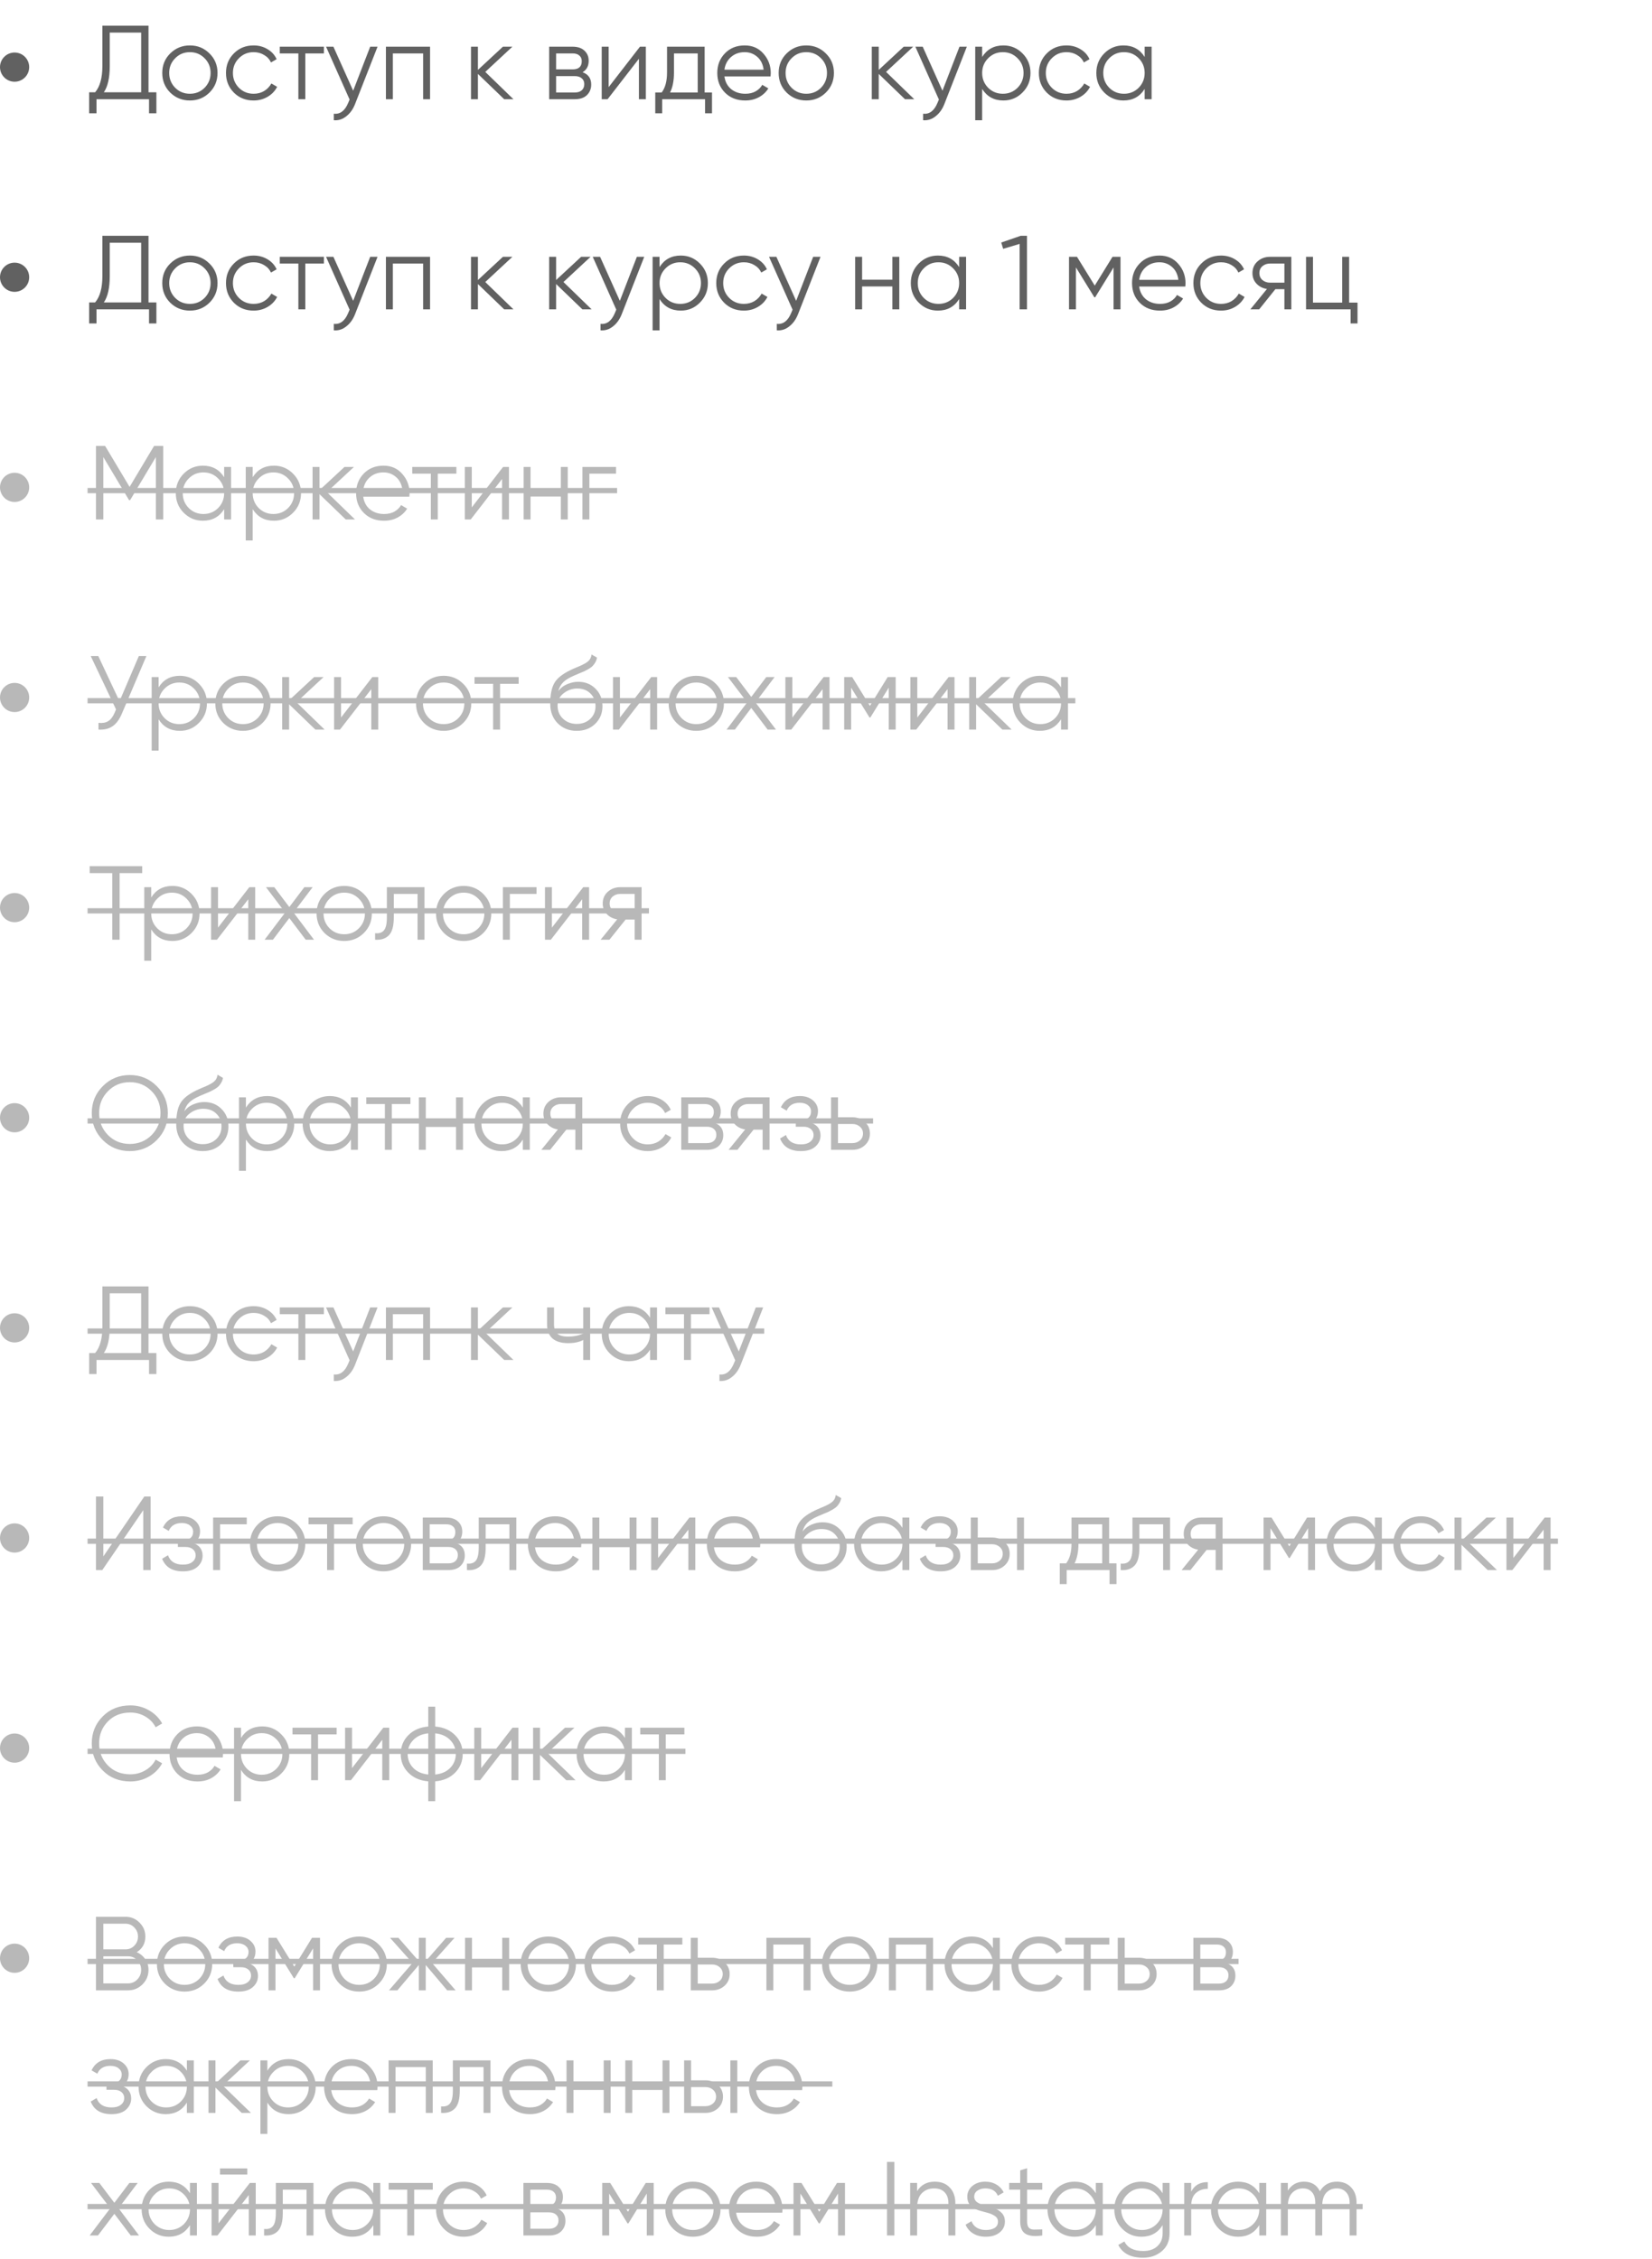 <?xml version="1.0" encoding="UTF-8"?> <svg xmlns="http://www.w3.org/2000/svg" width="283" height="387" viewBox="0 0 283 387" fill="none"> <path d="M25.44 15.812H26.79V19.412H25.53V17H16.53V19.412H15.27V15.812H16.296C17.124 14.84 17.538 13.34 17.538 11.312V4.4H25.44V15.812ZM17.79 15.812H24.18V5.588H18.798V11.348C18.798 13.34 18.462 14.828 17.79 15.812ZM35.878 15.866C34.966 16.766 33.85 17.216 32.53 17.216C31.21 17.216 30.088 16.766 29.164 15.866C28.252 14.954 27.796 13.832 27.796 12.5C27.796 11.168 28.252 10.052 29.164 9.152C30.088 8.24 31.21 7.784 32.53 7.784C33.85 7.784 34.966 8.24 35.878 9.152C36.802 10.052 37.264 11.168 37.264 12.5C37.264 13.832 36.802 14.954 35.878 15.866ZM30.01 15.038C30.694 15.722 31.534 16.064 32.53 16.064C33.526 16.064 34.366 15.722 35.05 15.038C35.734 14.342 36.076 13.496 36.076 12.5C36.076 11.504 35.734 10.664 35.05 9.98C34.366 9.284 33.526 8.936 32.53 8.936C31.534 8.936 30.694 9.284 30.01 9.98C29.326 10.664 28.984 11.504 28.984 12.5C28.984 13.496 29.326 14.342 30.01 15.038ZM43.446 17.216C42.09 17.216 40.962 16.766 40.062 15.866C39.162 14.954 38.712 13.832 38.712 12.5C38.712 11.168 39.162 10.052 40.062 9.152C40.962 8.24 42.09 7.784 43.446 7.784C44.334 7.784 45.132 8 45.84 8.432C46.548 8.852 47.064 9.422 47.388 10.142L46.416 10.7C46.176 10.16 45.786 9.734 45.246 9.422C44.718 9.098 44.118 8.936 43.446 8.936C42.45 8.936 41.61 9.284 40.926 9.98C40.242 10.664 39.9 11.504 39.9 12.5C39.9 13.496 40.242 14.342 40.926 15.038C41.61 15.722 42.45 16.064 43.446 16.064C44.118 16.064 44.718 15.908 45.246 15.596C45.774 15.272 46.188 14.84 46.488 14.3L47.478 14.876C47.106 15.596 46.56 16.166 45.84 16.586C45.12 17.006 44.322 17.216 43.446 17.216ZM55.488 8V9.152H52.302V17H51.114V9.152H47.928V8H55.488ZM63.416 8H64.676L60.824 17.828C60.476 18.716 59.978 19.412 59.33 19.916C58.694 20.432 57.98 20.66 57.188 20.6V19.484C58.268 19.604 59.09 18.98 59.654 17.612L59.888 17.054L55.856 8H57.116L60.5 15.542L63.416 8ZM73.672 8V17H72.484V9.152H67.3V17H66.112V8H73.672ZM87.956 17H86.372L81.872 12.662V17H80.684V8H81.872V11.978L86.156 8H87.776L83.132 12.32L87.956 17ZM99.802 12.374C100.786 12.734 101.278 13.436 101.278 14.48C101.278 15.212 101.032 15.818 100.54 16.298C100.06 16.766 99.364 17 98.452 17H94.078V8H98.092C98.968 8 99.646 8.228 100.126 8.684C100.606 9.128 100.846 9.704 100.846 10.412C100.846 11.312 100.498 11.966 99.802 12.374ZM98.092 9.152H95.266V11.888H98.092C99.136 11.888 99.658 11.42 99.658 10.484C99.658 10.064 99.52 9.74 99.244 9.512C98.98 9.272 98.596 9.152 98.092 9.152ZM98.452 15.848C98.98 15.848 99.382 15.722 99.658 15.47C99.946 15.218 100.09 14.864 100.09 14.408C100.09 13.988 99.946 13.658 99.658 13.418C99.382 13.166 98.98 13.04 98.452 13.04H95.266V15.848H98.452ZM109.63 8H110.638V17H109.45V10.07L104.086 17H103.078V8H104.266V14.93L109.63 8ZM120.711 15.848H121.971V19.412H120.783V17H113.439V19.412H112.251V15.848H113.349C113.961 15.044 114.267 13.91 114.267 12.446V8H120.711V15.848ZM114.789 15.848H119.523V9.152H115.455V12.446C115.455 13.826 115.233 14.96 114.789 15.848ZM127.574 7.784C128.906 7.784 129.98 8.258 130.796 9.206C131.624 10.142 132.038 11.252 132.038 12.536C132.038 12.668 132.026 12.854 132.002 13.094H124.1C124.22 14.006 124.604 14.732 125.252 15.272C125.912 15.8 126.722 16.064 127.682 16.064C128.366 16.064 128.954 15.926 129.446 15.65C129.95 15.362 130.328 14.99 130.58 14.534L131.624 15.146C131.228 15.782 130.688 16.286 130.004 16.658C129.32 17.03 128.54 17.216 127.664 17.216C126.248 17.216 125.096 16.772 124.208 15.884C123.32 14.996 122.876 13.868 122.876 12.5C122.876 11.156 123.314 10.034 124.19 9.134C125.066 8.234 126.194 7.784 127.574 7.784ZM127.574 8.936C126.638 8.936 125.852 9.218 125.216 9.782C124.592 10.334 124.22 11.054 124.1 11.942H130.814C130.694 10.994 130.328 10.256 129.716 9.728C129.104 9.2 128.39 8.936 127.574 8.936ZM141.47 15.866C140.558 16.766 139.442 17.216 138.122 17.216C136.802 17.216 135.68 16.766 134.756 15.866C133.844 14.954 133.388 13.832 133.388 12.5C133.388 11.168 133.844 10.052 134.756 9.152C135.68 8.24 136.802 7.784 138.122 7.784C139.442 7.784 140.558 8.24 141.47 9.152C142.394 10.052 142.856 11.168 142.856 12.5C142.856 13.832 142.394 14.954 141.47 15.866ZM135.602 15.038C136.286 15.722 137.126 16.064 138.122 16.064C139.118 16.064 139.958 15.722 140.642 15.038C141.326 14.342 141.668 13.496 141.668 12.5C141.668 11.504 141.326 10.664 140.642 9.98C139.958 9.284 139.118 8.936 138.122 8.936C137.126 8.936 136.286 9.284 135.602 9.98C134.918 10.664 134.576 11.504 134.576 12.5C134.576 13.496 134.918 14.342 135.602 15.038ZM156.616 17H155.032L150.532 12.662V17H149.344V8H150.532V11.978L154.816 8H156.436L151.792 12.32L156.616 17ZM164.367 8H165.627L161.775 17.828C161.427 18.716 160.929 19.412 160.281 19.916C159.645 20.432 158.931 20.66 158.139 20.6V19.484C159.219 19.604 160.041 18.98 160.605 17.612L160.839 17.054L156.807 8H158.067L161.451 15.542L164.367 8ZM171.887 7.784C173.171 7.784 174.263 8.24 175.163 9.152C176.075 10.064 176.531 11.18 176.531 12.5C176.531 13.82 176.075 14.936 175.163 15.848C174.263 16.76 173.171 17.216 171.887 17.216C170.291 17.216 169.079 16.556 168.251 15.236V20.6H167.063V8H168.251V9.764C169.079 8.444 170.291 7.784 171.887 7.784ZM169.277 15.038C169.961 15.722 170.801 16.064 171.797 16.064C172.793 16.064 173.633 15.722 174.317 15.038C175.001 14.342 175.343 13.496 175.343 12.5C175.343 11.504 175.001 10.664 174.317 9.98C173.633 9.284 172.793 8.936 171.797 8.936C170.801 8.936 169.961 9.284 169.277 9.98C168.593 10.664 168.251 11.504 168.251 12.5C168.251 13.496 168.593 14.342 169.277 15.038ZM182.7 17.216C181.344 17.216 180.216 16.766 179.316 15.866C178.416 14.954 177.966 13.832 177.966 12.5C177.966 11.168 178.416 10.052 179.316 9.152C180.216 8.24 181.344 7.784 182.7 7.784C183.588 7.784 184.386 8 185.094 8.432C185.802 8.852 186.318 9.422 186.642 10.142L185.67 10.7C185.43 10.16 185.04 9.734 184.5 9.422C183.972 9.098 183.372 8.936 182.7 8.936C181.704 8.936 180.864 9.284 180.18 9.98C179.496 10.664 179.154 11.504 179.154 12.5C179.154 13.496 179.496 14.342 180.18 15.038C180.864 15.722 181.704 16.064 182.7 16.064C183.372 16.064 183.972 15.908 184.5 15.596C185.028 15.272 185.442 14.84 185.742 14.3L186.732 14.876C186.36 15.596 185.814 16.166 185.094 16.586C184.374 17.006 183.576 17.216 182.7 17.216ZM196.09 8H197.278V17H196.09V15.236C195.262 16.556 194.05 17.216 192.454 17.216C191.17 17.216 190.072 16.76 189.16 15.848C188.26 14.936 187.81 13.82 187.81 12.5C187.81 11.18 188.26 10.064 189.16 9.152C190.072 8.24 191.17 7.784 192.454 7.784C194.05 7.784 195.262 8.444 196.09 9.764V8ZM190.024 15.038C190.708 15.722 191.548 16.064 192.544 16.064C193.54 16.064 194.38 15.722 195.064 15.038C195.748 14.342 196.09 13.496 196.09 12.5C196.09 11.504 195.748 10.664 195.064 9.98C194.38 9.284 193.54 8.936 192.544 8.936C191.548 8.936 190.708 9.284 190.024 9.98C189.34 10.664 188.998 11.504 188.998 12.5C188.998 13.496 189.34 14.342 190.024 15.038Z" fill="#616161"></path> <circle cx="2.5" cy="11.5" r="2.5" fill="#616161"></circle> <path d="M25.44 51.812H26.79V55.412H25.53V53H16.53V55.412H15.27V51.812H16.296C17.124 50.84 17.538 49.34 17.538 47.312V40.4H25.44V51.812ZM17.79 51.812H24.18V41.588H18.798V47.348C18.798 49.34 18.462 50.828 17.79 51.812ZM35.878 51.866C34.966 52.766 33.85 53.216 32.53 53.216C31.21 53.216 30.088 52.766 29.164 51.866C28.252 50.954 27.796 49.832 27.796 48.5C27.796 47.168 28.252 46.052 29.164 45.152C30.088 44.24 31.21 43.784 32.53 43.784C33.85 43.784 34.966 44.24 35.878 45.152C36.802 46.052 37.264 47.168 37.264 48.5C37.264 49.832 36.802 50.954 35.878 51.866ZM30.01 51.038C30.694 51.722 31.534 52.064 32.53 52.064C33.526 52.064 34.366 51.722 35.05 51.038C35.734 50.342 36.076 49.496 36.076 48.5C36.076 47.504 35.734 46.664 35.05 45.98C34.366 45.284 33.526 44.936 32.53 44.936C31.534 44.936 30.694 45.284 30.01 45.98C29.326 46.664 28.984 47.504 28.984 48.5C28.984 49.496 29.326 50.342 30.01 51.038ZM43.446 53.216C42.09 53.216 40.962 52.766 40.062 51.866C39.162 50.954 38.712 49.832 38.712 48.5C38.712 47.168 39.162 46.052 40.062 45.152C40.962 44.24 42.09 43.784 43.446 43.784C44.334 43.784 45.132 44 45.84 44.432C46.548 44.852 47.064 45.422 47.388 46.142L46.416 46.7C46.176 46.16 45.786 45.734 45.246 45.422C44.718 45.098 44.118 44.936 43.446 44.936C42.45 44.936 41.61 45.284 40.926 45.98C40.242 46.664 39.9 47.504 39.9 48.5C39.9 49.496 40.242 50.342 40.926 51.038C41.61 51.722 42.45 52.064 43.446 52.064C44.118 52.064 44.718 51.908 45.246 51.596C45.774 51.272 46.188 50.84 46.488 50.3L47.478 50.876C47.106 51.596 46.56 52.166 45.84 52.586C45.12 53.006 44.322 53.216 43.446 53.216ZM55.488 44V45.152H52.302V53H51.114V45.152H47.928V44H55.488ZM63.416 44H64.676L60.824 53.828C60.476 54.716 59.978 55.412 59.33 55.916C58.694 56.432 57.98 56.66 57.188 56.6V55.484C58.268 55.604 59.09 54.98 59.654 53.612L59.888 53.054L55.856 44H57.116L60.5 51.542L63.416 44ZM73.672 44V53H72.484V45.152H67.3V53H66.112V44H73.672ZM87.956 53H86.372L81.872 48.662V53H80.684V44H81.872V47.978L86.156 44H87.776L83.132 48.32L87.956 53ZM101.35 53H99.766L95.266 48.662V53H94.078V44H95.266V47.978L99.55 44H101.17L96.526 48.32L101.35 53ZM109.101 44H110.361L106.509 53.828C106.161 54.716 105.663 55.412 105.015 55.916C104.379 56.432 103.665 56.66 102.873 56.6V55.484C103.953 55.604 104.775 54.98 105.339 53.612L105.573 53.054L101.541 44H102.801L106.185 51.542L109.101 44ZM116.621 43.784C117.905 43.784 118.997 44.24 119.897 45.152C120.809 46.064 121.265 47.18 121.265 48.5C121.265 49.82 120.809 50.936 119.897 51.848C118.997 52.76 117.905 53.216 116.621 53.216C115.025 53.216 113.813 52.556 112.985 51.236V56.6H111.797V44H112.985V45.764C113.813 44.444 115.025 43.784 116.621 43.784ZM114.011 51.038C114.695 51.722 115.535 52.064 116.531 52.064C117.527 52.064 118.367 51.722 119.051 51.038C119.735 50.342 120.077 49.496 120.077 48.5C120.077 47.504 119.735 46.664 119.051 45.98C118.367 45.284 117.527 44.936 116.531 44.936C115.535 44.936 114.695 45.284 114.011 45.98C113.327 46.664 112.985 47.504 112.985 48.5C112.985 49.496 113.327 50.342 114.011 51.038ZM127.434 53.216C126.078 53.216 124.95 52.766 124.05 51.866C123.15 50.954 122.7 49.832 122.7 48.5C122.7 47.168 123.15 46.052 124.05 45.152C124.95 44.24 126.078 43.784 127.434 43.784C128.322 43.784 129.12 44 129.828 44.432C130.536 44.852 131.052 45.422 131.376 46.142L130.404 46.7C130.164 46.16 129.774 45.734 129.234 45.422C128.706 45.098 128.106 44.936 127.434 44.936C126.438 44.936 125.598 45.284 124.914 45.98C124.23 46.664 123.888 47.504 123.888 48.5C123.888 49.496 124.23 50.342 124.914 51.038C125.598 51.722 126.438 52.064 127.434 52.064C128.106 52.064 128.706 51.908 129.234 51.596C129.762 51.272 130.176 50.84 130.476 50.3L131.466 50.876C131.094 51.596 130.548 52.166 129.828 52.586C129.108 53.006 128.31 53.216 127.434 53.216ZM139.301 44H140.561L136.709 53.828C136.361 54.716 135.863 55.412 135.215 55.916C134.579 56.432 133.865 56.66 133.073 56.6V55.484C134.153 55.604 134.975 54.98 135.539 53.612L135.773 53.054L131.741 44H133.001L136.385 51.542L139.301 44ZM152.868 44H154.056V53H152.868V49.076H147.684V53H146.496V44H147.684V47.924H152.868V44ZM164.309 44H165.497V53H164.309V51.236C163.481 52.556 162.269 53.216 160.673 53.216C159.389 53.216 158.291 52.76 157.379 51.848C156.479 50.936 156.029 49.82 156.029 48.5C156.029 47.18 156.479 46.064 157.379 45.152C158.291 44.24 159.389 43.784 160.673 43.784C162.269 43.784 163.481 44.444 164.309 45.764V44ZM158.243 51.038C158.927 51.722 159.767 52.064 160.763 52.064C161.759 52.064 162.599 51.722 163.283 51.038C163.967 50.342 164.309 49.496 164.309 48.5C164.309 47.504 163.967 46.664 163.283 45.98C162.599 45.284 161.759 44.936 160.763 44.936C159.767 44.936 158.927 45.284 158.243 45.98C157.559 46.664 157.217 47.504 157.217 48.5C157.217 49.496 157.559 50.342 158.243 51.038ZM174.852 40.4H175.932V53H174.672V41.786L171.846 42.632L171.522 41.552L174.852 40.4ZM191.949 44V53H190.761V45.818L187.611 50.93H187.467L184.317 45.818V53H183.129V44H184.497L187.539 48.932L190.581 44H191.949ZM198.625 43.784C199.957 43.784 201.031 44.258 201.847 45.206C202.675 46.142 203.089 47.252 203.089 48.536C203.089 48.668 203.077 48.854 203.053 49.094H195.151C195.271 50.006 195.655 50.732 196.303 51.272C196.963 51.8 197.773 52.064 198.733 52.064C199.417 52.064 200.005 51.926 200.497 51.65C201.001 51.362 201.379 50.99 201.631 50.534L202.675 51.146C202.279 51.782 201.739 52.286 201.055 52.658C200.371 53.03 199.591 53.216 198.715 53.216C197.299 53.216 196.147 52.772 195.259 51.884C194.371 50.996 193.927 49.868 193.927 48.5C193.927 47.156 194.365 46.034 195.241 45.134C196.117 44.234 197.245 43.784 198.625 43.784ZM198.625 44.936C197.689 44.936 196.903 45.218 196.267 45.782C195.643 46.334 195.271 47.054 195.151 47.942H201.865C201.745 46.994 201.379 46.256 200.767 45.728C200.155 45.2 199.441 44.936 198.625 44.936ZM209.173 53.216C207.817 53.216 206.689 52.766 205.789 51.866C204.889 50.954 204.439 49.832 204.439 48.5C204.439 47.168 204.889 46.052 205.789 45.152C206.689 44.24 207.817 43.784 209.173 43.784C210.061 43.784 210.859 44 211.567 44.432C212.275 44.852 212.791 45.422 213.115 46.142L212.143 46.7C211.903 46.16 211.513 45.734 210.973 45.422C210.445 45.098 209.845 44.936 209.173 44.936C208.177 44.936 207.337 45.284 206.653 45.98C205.969 46.664 205.627 47.504 205.627 48.5C205.627 49.496 205.969 50.342 206.653 51.038C207.337 51.722 208.177 52.064 209.173 52.064C209.845 52.064 210.445 51.908 210.973 51.596C211.501 51.272 211.915 50.84 212.215 50.3L213.205 50.876C212.833 51.596 212.287 52.166 211.567 52.586C210.847 53.006 210.049 53.216 209.173 53.216ZM221.215 44V53H220.027V49.544H218.479L215.707 53H214.195L217.039 49.508C216.319 49.4 215.725 49.1 215.257 48.608C214.789 48.116 214.555 47.51 214.555 46.79C214.555 45.974 214.843 45.308 215.419 44.792C216.007 44.264 216.721 44 217.561 44H221.215ZM217.561 48.428H220.027V45.152H217.561C217.057 45.152 216.625 45.302 216.265 45.602C215.917 45.902 215.743 46.298 215.743 46.79C215.743 47.282 215.917 47.678 216.265 47.978C216.625 48.278 217.057 48.428 217.561 48.428ZM231.115 51.848H232.555V55.412H231.367V53H223.735V44H224.923V51.848H229.927V44H231.115V51.848Z" fill="#616161"></path> <circle cx="2.5" cy="47.5" r="2.5" fill="#616161"></circle> <path d="M27.96 76.4V89H26.7V78.308L22.29 85.688H22.11L17.7 78.308V89H16.44V76.4H18.006L22.2 83.42L26.394 76.4H27.96ZM38.397 80H39.584V89H38.397V87.236C37.569 88.556 36.356 89.216 34.761 89.216C33.477 89.216 32.379 88.76 31.466 87.848C30.567 86.936 30.116 85.82 30.116 84.5C30.116 83.18 30.567 82.064 31.466 81.152C32.379 80.24 33.477 79.784 34.761 79.784C36.356 79.784 37.569 80.444 38.397 81.764V80ZM32.331 87.038C33.014 87.722 33.855 88.064 34.85 88.064C35.846 88.064 36.687 87.722 37.37 87.038C38.054 86.342 38.397 85.496 38.397 84.5C38.397 83.504 38.054 82.664 37.37 81.98C36.687 81.284 35.846 80.936 34.85 80.936C33.855 80.936 33.014 81.284 32.331 81.98C31.646 82.664 31.305 83.504 31.305 84.5C31.305 85.496 31.646 86.342 32.331 87.038ZM46.924 79.784C48.208 79.784 49.3 80.24 50.2 81.152C51.112 82.064 51.568 83.18 51.568 84.5C51.568 85.82 51.112 86.936 50.2 87.848C49.3 88.76 48.208 89.216 46.924 89.216C45.328 89.216 44.116 88.556 43.288 87.236V92.6H42.1V80H43.288V81.764C44.116 80.444 45.328 79.784 46.924 79.784ZM44.314 87.038C44.998 87.722 45.838 88.064 46.834 88.064C47.83 88.064 48.67 87.722 49.354 87.038C50.038 86.342 50.38 85.496 50.38 84.5C50.38 83.504 50.038 82.664 49.354 81.98C48.67 81.284 47.83 80.936 46.834 80.936C45.838 80.936 44.998 81.284 44.314 81.98C43.63 82.664 43.288 83.504 43.288 84.5C43.288 85.496 43.63 86.342 44.314 87.038ZM60.815 89H59.231L54.731 84.662V89H53.543V80H54.731V83.978L59.015 80H60.635L55.991 84.32L60.815 89ZM65.699 79.784C67.031 79.784 68.105 80.258 68.921 81.206C69.749 82.142 70.163 83.252 70.163 84.536C70.163 84.668 70.151 84.854 70.127 85.094H62.225C62.345 86.006 62.729 86.732 63.377 87.272C64.037 87.8 64.847 88.064 65.807 88.064C66.491 88.064 67.079 87.926 67.571 87.65C68.075 87.362 68.453 86.99 68.705 86.534L69.749 87.146C69.353 87.782 68.813 88.286 68.129 88.658C67.445 89.03 66.665 89.216 65.789 89.216C64.373 89.216 63.221 88.772 62.333 87.884C61.445 86.996 61.001 85.868 61.001 84.5C61.001 83.156 61.439 82.034 62.315 81.134C63.191 80.234 64.319 79.784 65.699 79.784ZM65.699 80.936C64.763 80.936 63.977 81.218 63.341 81.782C62.717 82.334 62.345 83.054 62.225 83.942H68.939C68.819 82.994 68.453 82.256 67.841 81.728C67.229 81.2 66.515 80.936 65.699 80.936ZM78.181 80V81.152H74.995V89H73.807V81.152H70.621V80H78.181ZM86.181 80H87.189V89H86.001V82.07L80.637 89H79.629V80H80.817V86.93L86.181 80ZM96.073 80H97.261V89H96.073V85.076H90.889V89H89.701V80H90.889V83.924H96.073V80ZM105.534 80V81.152H100.962V89H99.774V80H105.534Z" fill="#B8B8B8"></path> <path d="M15 83.6H105.714V84.5H15V83.6Z" fill="#B8B8B8"></path> <circle cx="2.5" cy="83.5" r="2.5" fill="#B8B8B8"></circle> <path d="M23.784 112.4H25.08L20.886 122.246C20.466 123.254 19.932 123.98 19.284 124.424C18.636 124.868 17.832 125.06 16.872 125V123.848C17.544 123.92 18.096 123.824 18.528 123.56C18.972 123.284 19.338 122.81 19.626 122.138L19.878 121.544L15.54 112.4H16.836L20.472 120.14L23.784 112.4ZM30.805 115.784C32.089 115.784 33.181 116.24 34.081 117.152C34.993 118.064 35.449 119.18 35.449 120.5C35.449 121.82 34.993 122.936 34.081 123.848C33.181 124.76 32.089 125.216 30.805 125.216C29.209 125.216 27.997 124.556 27.169 123.236V128.6H25.981V116H27.169V117.764C27.997 116.444 29.209 115.784 30.805 115.784ZM28.195 123.038C28.879 123.722 29.719 124.064 30.715 124.064C31.711 124.064 32.551 123.722 33.235 123.038C33.919 122.342 34.261 121.496 34.261 120.5C34.261 119.504 33.919 118.664 33.235 117.98C32.551 117.284 31.711 116.936 30.715 116.936C29.719 116.936 28.879 117.284 28.195 117.98C27.511 118.664 27.169 119.504 27.169 120.5C27.169 121.496 27.511 122.342 28.195 123.038ZM44.966 123.866C44.054 124.766 42.938 125.216 41.618 125.216C40.298 125.216 39.176 124.766 38.252 123.866C37.34 122.954 36.884 121.832 36.884 120.5C36.884 119.168 37.34 118.052 38.252 117.152C39.176 116.24 40.298 115.784 41.618 115.784C42.938 115.784 44.054 116.24 44.966 117.152C45.89 118.052 46.352 119.168 46.352 120.5C46.352 121.832 45.89 122.954 44.966 123.866ZM39.098 123.038C39.782 123.722 40.622 124.064 41.618 124.064C42.614 124.064 43.454 123.722 44.138 123.038C44.822 122.342 45.164 121.496 45.164 120.5C45.164 119.504 44.822 118.664 44.138 117.98C43.454 117.284 42.614 116.936 41.618 116.936C40.622 116.936 39.782 117.284 39.098 117.98C38.414 118.664 38.072 119.504 38.072 120.5C38.072 121.496 38.414 122.342 39.098 123.038ZM55.612 125H54.028L49.528 120.662V125H48.34V116H49.528V119.978L53.812 116H55.432L50.788 120.32L55.612 125ZM63.787 116H64.795V125H63.607V118.07L58.243 125H57.235V116H58.423V122.93L63.787 116ZM79.349 123.866C78.437 124.766 77.321 125.216 76.001 125.216C74.681 125.216 73.559 124.766 72.635 123.866C71.723 122.954 71.267 121.832 71.267 120.5C71.267 119.168 71.723 118.052 72.635 117.152C73.559 116.24 74.681 115.784 76.001 115.784C77.321 115.784 78.437 116.24 79.349 117.152C80.273 118.052 80.735 119.168 80.735 120.5C80.735 121.832 80.273 122.954 79.349 123.866ZM73.481 123.038C74.165 123.722 75.005 124.064 76.001 124.064C76.997 124.064 77.837 123.722 78.521 123.038C79.205 122.342 79.547 121.496 79.547 120.5C79.547 119.504 79.205 118.664 78.521 117.98C77.837 117.284 76.997 116.936 76.001 116.936C75.005 116.936 74.165 117.284 73.481 117.98C72.797 118.664 72.455 119.504 72.455 120.5C72.455 121.496 72.797 122.342 73.481 123.038ZM88.851 116V117.152H85.665V125H84.477V117.152H81.291V116H88.851ZM98.795 125.216C97.499 125.216 96.419 124.79 95.555 123.938C94.691 123.074 94.259 121.958 94.259 120.59C94.259 119.054 94.487 117.878 94.943 117.062C95.399 116.234 96.323 115.484 97.715 114.812C97.979 114.68 98.327 114.524 98.759 114.344C99.203 114.164 99.533 114.02 99.749 113.912C99.977 113.804 100.223 113.666 100.487 113.498C100.751 113.318 100.949 113.12 101.081 112.904C101.213 112.688 101.297 112.43 101.333 112.13L102.269 112.67C102.221 112.958 102.125 113.228 101.981 113.48C101.837 113.732 101.687 113.936 101.531 114.092C101.387 114.248 101.153 114.422 100.829 114.614C100.517 114.794 100.271 114.926 100.091 115.01C99.923 115.082 99.623 115.208 99.191 115.388C98.771 115.568 98.489 115.688 98.345 115.748C97.505 116.108 96.887 116.486 96.491 116.882C96.095 117.266 95.813 117.77 95.645 118.394C96.053 117.854 96.569 117.458 97.193 117.206C97.829 116.942 98.447 116.81 99.047 116.81C100.247 116.81 101.237 117.206 102.017 117.998C102.809 118.778 103.205 119.78 103.205 121.004C103.205 122.216 102.785 123.224 101.945 124.028C101.117 124.82 100.067 125.216 98.795 125.216ZM98.795 124.028C99.731 124.028 100.499 123.746 101.099 123.182C101.711 122.606 102.017 121.88 102.017 121.004C102.017 120.116 101.729 119.39 101.153 118.826C100.589 118.25 99.833 117.962 98.885 117.962C98.033 117.962 97.259 118.232 96.563 118.772C95.867 119.3 95.519 120.008 95.519 120.896C95.519 121.808 95.831 122.558 96.455 123.146C97.091 123.734 97.871 124.028 98.795 124.028ZM111.564 116H112.572V125H111.384V118.07L106.02 125H105.012V116H106.2V122.93L111.564 116ZM122.626 123.866C121.714 124.766 120.598 125.216 119.278 125.216C117.958 125.216 116.836 124.766 115.912 123.866C115 122.954 114.544 121.832 114.544 120.5C114.544 119.168 115 118.052 115.912 117.152C116.836 116.24 117.958 115.784 119.278 115.784C120.598 115.784 121.714 116.24 122.626 117.152C123.55 118.052 124.012 119.168 124.012 120.5C124.012 121.832 123.55 122.954 122.626 123.866ZM116.758 123.038C117.442 123.722 118.282 124.064 119.278 124.064C120.274 124.064 121.114 123.722 121.798 123.038C122.482 122.342 122.824 121.496 122.824 120.5C122.824 119.504 122.482 118.664 121.798 117.98C121.114 117.284 120.274 116.936 119.278 116.936C118.282 116.936 117.442 117.284 116.758 117.98C116.074 118.664 115.732 119.504 115.732 120.5C115.732 121.496 116.074 122.342 116.758 123.038ZM132.927 125H131.505L128.697 121.292L125.889 125H124.467L127.995 120.338L124.701 116H126.123L128.697 119.402L131.271 116H132.693L129.417 120.338L132.927 125ZM141.095 116H142.103V125H140.915V118.07L135.551 125H134.543V116H135.731V122.93L141.095 116ZM153.435 116V125H152.247V117.818L149.097 122.93H148.953L145.803 117.818V125H144.615V116H145.983L149.025 120.932L152.067 116H153.435ZM162.505 116H163.513V125H162.325V118.07L156.961 125H155.953V116H157.141V122.93L162.505 116ZM173.298 125H171.714L167.214 120.662V125H166.026V116H167.214V119.978L171.498 116H173.118L168.474 120.32L173.298 125ZM181.764 116H182.952V125H181.764V123.236C180.936 124.556 179.724 125.216 178.128 125.216C176.844 125.216 175.746 124.76 174.834 123.848C173.934 122.936 173.484 121.82 173.484 120.5C173.484 119.18 173.934 118.064 174.834 117.152C175.746 116.24 176.844 115.784 178.128 115.784C179.724 115.784 180.936 116.444 181.764 117.764V116ZM175.698 123.038C176.382 123.722 177.222 124.064 178.218 124.064C179.214 124.064 180.054 123.722 180.738 123.038C181.422 122.342 181.764 121.496 181.764 120.5C181.764 119.504 181.422 118.664 180.738 117.98C180.054 117.284 179.214 116.936 178.218 116.936C177.222 116.936 176.382 117.284 175.698 117.98C175.014 118.664 174.672 119.504 174.672 120.5C174.672 121.496 175.014 122.342 175.698 123.038Z" fill="#B8B8B8"></path> <path d="M15 119.6H184.212V120.5H15V119.6Z" fill="#B8B8B8"></path> <circle cx="2.5" cy="119.5" r="2.5" fill="#B8B8B8"></circle> <path d="M24.36 148.4V149.588H20.49V161H19.23V149.588H15.36V148.4H24.36ZM29.539 151.784C30.823 151.784 31.915 152.24 32.815 153.152C33.727 154.064 34.183 155.18 34.183 156.5C34.183 157.82 33.727 158.936 32.815 159.848C31.915 160.76 30.823 161.216 29.539 161.216C27.943 161.216 26.731 160.556 25.903 159.236V164.6H24.715V152H25.903V153.764C26.731 152.444 27.943 151.784 29.539 151.784ZM26.929 159.038C27.613 159.722 28.453 160.064 29.449 160.064C30.445 160.064 31.285 159.722 31.969 159.038C32.653 158.342 32.995 157.496 32.995 156.5C32.995 155.504 32.653 154.664 31.969 153.98C31.285 153.284 30.445 152.936 29.449 152.936C28.453 152.936 27.613 153.284 26.929 153.98C26.245 154.664 25.903 155.504 25.903 156.5C25.903 157.496 26.245 158.342 26.929 159.038ZM42.71 152H43.718V161H42.53V154.07L37.166 161H36.158V152H37.346V158.93L42.71 152ZM53.791 161H52.369L49.561 157.292L46.753 161H45.331L48.859 156.338L45.565 152H46.987L49.561 155.402L52.135 152H53.557L50.281 156.338L53.791 161ZM62.316 159.866C61.404 160.766 60.288 161.216 58.968 161.216C57.648 161.216 56.526 160.766 55.602 159.866C54.69 158.954 54.234 157.832 54.234 156.5C54.234 155.168 54.69 154.052 55.602 153.152C56.526 152.24 57.648 151.784 58.968 151.784C60.288 151.784 61.404 152.24 62.316 153.152C63.24 154.052 63.702 155.168 63.702 156.5C63.702 157.832 63.24 158.954 62.316 159.866ZM56.448 159.038C57.132 159.722 57.972 160.064 58.968 160.064C59.964 160.064 60.804 159.722 61.488 159.038C62.172 158.342 62.514 157.496 62.514 156.5C62.514 155.504 62.172 154.664 61.488 153.98C60.804 153.284 59.964 152.936 58.968 152.936C57.972 152.936 57.132 153.284 56.448 153.98C55.764 154.664 55.422 155.504 55.422 156.5C55.422 157.496 55.764 158.342 56.448 159.038ZM72.718 152V161H71.53V153.152H67.462V157.166C67.462 158.666 67.174 159.698 66.598 160.262C66.034 160.826 65.254 161.072 64.258 161V159.884C64.942 159.956 65.446 159.794 65.77 159.398C66.106 159.002 66.274 158.258 66.274 157.166V152H72.718ZM82.777 159.866C81.865 160.766 80.749 161.216 79.429 161.216C78.109 161.216 76.987 160.766 76.063 159.866C75.151 158.954 74.695 157.832 74.695 156.5C74.695 155.168 75.151 154.052 76.063 153.152C76.987 152.24 78.109 151.784 79.429 151.784C80.749 151.784 81.865 152.24 82.777 153.152C83.701 154.052 84.163 155.168 84.163 156.5C84.163 157.832 83.701 158.954 82.777 159.866ZM76.909 159.038C77.593 159.722 78.433 160.064 79.429 160.064C80.425 160.064 81.265 159.722 81.949 159.038C82.633 158.342 82.975 157.496 82.975 156.5C82.975 155.504 82.633 154.664 81.949 153.98C81.265 153.284 80.425 152.936 79.429 152.936C78.433 152.936 77.593 153.284 76.909 153.98C76.225 154.664 75.883 155.504 75.883 156.5C75.883 157.496 76.225 158.342 76.909 159.038ZM91.911 152V153.152H87.339V161H86.151V152H91.911ZM99.91 152H100.918V161H99.73V154.07L94.366 161H93.358V152H94.546V158.93L99.91 152ZM109.91 152V161H108.722V157.544H107.174L104.402 161H102.89L105.734 157.508C105.014 157.4 104.42 157.1 103.952 156.608C103.484 156.116 103.25 155.51 103.25 154.79C103.25 153.974 103.538 153.308 104.114 152.792C104.702 152.264 105.416 152 106.256 152H109.91ZM106.256 156.428H108.722V153.152H106.256C105.752 153.152 105.32 153.302 104.96 153.602C104.612 153.902 104.438 154.298 104.438 154.79C104.438 155.282 104.612 155.678 104.96 155.978C105.32 156.278 105.752 156.428 106.256 156.428Z" fill="#B8B8B8"></path> <path d="M15 155.6H111.17V156.5H15V155.6Z" fill="#B8B8B8"></path> <circle cx="2.5" cy="155.5" r="2.5" fill="#B8B8B8"></circle> <path d="M26.862 195.326C25.602 196.586 24.06 197.216 22.236 197.216C20.412 197.216 18.87 196.586 17.61 195.326C16.35 194.054 15.72 192.512 15.72 190.7C15.72 188.888 16.35 187.352 17.61 186.092C18.87 184.82 20.412 184.184 22.236 184.184C24.06 184.184 25.602 184.82 26.862 186.092C28.122 187.352 28.752 188.888 28.752 190.7C28.752 192.512 28.122 194.054 26.862 195.326ZM18.492 194.462C19.5 195.482 20.748 195.992 22.236 195.992C23.724 195.992 24.972 195.482 25.98 194.462C26.988 193.43 27.492 192.176 27.492 190.7C27.492 189.224 26.988 187.976 25.98 186.956C24.972 185.924 23.724 185.408 22.236 185.408C20.748 185.408 19.5 185.924 18.492 186.956C17.484 187.976 16.98 189.224 16.98 190.7C16.98 192.176 17.484 193.43 18.492 194.462ZM34.723 197.216C33.427 197.216 32.347 196.79 31.483 195.938C30.619 195.074 30.187 193.958 30.187 192.59C30.187 191.054 30.415 189.878 30.871 189.062C31.327 188.234 32.251 187.484 33.643 186.812C33.907 186.68 34.255 186.524 34.687 186.344C35.131 186.164 35.461 186.02 35.677 185.912C35.905 185.804 36.151 185.666 36.415 185.498C36.679 185.318 36.877 185.12 37.009 184.904C37.141 184.688 37.225 184.43 37.261 184.13L38.197 184.67C38.149 184.958 38.053 185.228 37.909 185.48C37.765 185.732 37.615 185.936 37.459 186.092C37.315 186.248 37.081 186.422 36.757 186.614C36.445 186.794 36.199 186.926 36.019 187.01C35.851 187.082 35.551 187.208 35.119 187.388C34.699 187.568 34.417 187.688 34.273 187.748C33.433 188.108 32.815 188.486 32.419 188.882C32.023 189.266 31.741 189.77 31.573 190.394C31.981 189.854 32.497 189.458 33.121 189.206C33.757 188.942 34.375 188.81 34.975 188.81C36.175 188.81 37.165 189.206 37.945 189.998C38.737 190.778 39.133 191.78 39.133 193.004C39.133 194.216 38.713 195.224 37.873 196.028C37.045 196.82 35.995 197.216 34.723 197.216ZM34.723 196.028C35.659 196.028 36.427 195.746 37.027 195.182C37.639 194.606 37.945 193.88 37.945 193.004C37.945 192.116 37.657 191.39 37.081 190.826C36.517 190.25 35.761 189.962 34.813 189.962C33.961 189.962 33.187 190.232 32.491 190.772C31.795 191.3 31.447 192.008 31.447 192.896C31.447 193.808 31.759 194.558 32.383 195.146C33.019 195.734 33.799 196.028 34.723 196.028ZM45.764 187.784C47.048 187.784 48.14 188.24 49.04 189.152C49.952 190.064 50.408 191.18 50.408 192.5C50.408 193.82 49.952 194.936 49.04 195.848C48.14 196.76 47.048 197.216 45.764 197.216C44.168 197.216 42.956 196.556 42.128 195.236V200.6H40.94V188H42.128V189.764C42.956 188.444 44.168 187.784 45.764 187.784ZM43.154 195.038C43.838 195.722 44.678 196.064 45.674 196.064C46.67 196.064 47.51 195.722 48.194 195.038C48.878 194.342 49.22 193.496 49.22 192.5C49.22 191.504 48.878 190.664 48.194 189.98C47.51 189.284 46.67 188.936 45.674 188.936C44.678 188.936 43.838 189.284 43.154 189.98C42.47 190.664 42.128 191.504 42.128 192.5C42.128 193.496 42.47 194.342 43.154 195.038ZM60.123 188H61.311V197H60.123V195.236C59.295 196.556 58.083 197.216 56.487 197.216C55.203 197.216 54.105 196.76 53.193 195.848C52.293 194.936 51.843 193.82 51.843 192.5C51.843 191.18 52.293 190.064 53.193 189.152C54.105 188.24 55.203 187.784 56.487 187.784C58.083 187.784 59.295 188.444 60.123 189.764V188ZM54.057 195.038C54.741 195.722 55.581 196.064 56.577 196.064C57.573 196.064 58.413 195.722 59.097 195.038C59.781 194.342 60.123 193.496 60.123 192.5C60.123 191.504 59.781 190.664 59.097 189.98C58.413 189.284 57.573 188.936 56.577 188.936C55.581 188.936 54.741 189.284 54.057 189.98C53.373 190.664 53.031 191.504 53.031 192.5C53.031 193.496 53.373 194.342 54.057 195.038ZM70.306 188V189.152H67.12V197H65.932V189.152H62.746V188H70.306ZM78.126 188H79.314V197H78.126V193.076H72.942V197H71.754V188H72.942V191.924H78.126V188ZM89.566 188H90.754V197H89.566V195.236C88.738 196.556 87.526 197.216 85.93 197.216C84.646 197.216 83.548 196.76 82.636 195.848C81.736 194.936 81.286 193.82 81.286 192.5C81.286 191.18 81.736 190.064 82.636 189.152C83.548 188.24 84.646 187.784 85.93 187.784C87.526 187.784 88.738 188.444 89.566 189.764V188ZM83.5 195.038C84.184 195.722 85.024 196.064 86.02 196.064C87.016 196.064 87.856 195.722 88.54 195.038C89.224 194.342 89.566 193.496 89.566 192.5C89.566 191.504 89.224 190.664 88.54 189.98C87.856 189.284 87.016 188.936 86.02 188.936C85.024 188.936 84.184 189.284 83.5 189.98C82.816 190.664 82.474 191.504 82.474 192.5C82.474 193.496 82.816 194.342 83.5 195.038ZM99.75 188V197H98.562V193.544H97.014L94.242 197H92.73L95.574 193.508C94.854 193.4 94.26 193.1 93.792 192.608C93.324 192.116 93.09 191.51 93.09 190.79C93.09 189.974 93.378 189.308 93.954 188.792C94.542 188.264 95.256 188 96.096 188H99.75ZM96.096 192.428H98.562V189.152H96.096C95.592 189.152 95.16 189.302 94.8 189.602C94.452 189.902 94.278 190.298 94.278 190.79C94.278 191.282 94.452 191.678 94.8 191.978C95.16 192.278 95.592 192.428 96.096 192.428ZM110.964 197.216C109.608 197.216 108.48 196.766 107.58 195.866C106.68 194.954 106.23 193.832 106.23 192.5C106.23 191.168 106.68 190.052 107.58 189.152C108.48 188.24 109.608 187.784 110.964 187.784C111.852 187.784 112.65 188 113.358 188.432C114.066 188.852 114.582 189.422 114.906 190.142L113.934 190.7C113.694 190.16 113.304 189.734 112.764 189.422C112.236 189.098 111.636 188.936 110.964 188.936C109.968 188.936 109.128 189.284 108.444 189.98C107.76 190.664 107.418 191.504 107.418 192.5C107.418 193.496 107.76 194.342 108.444 195.038C109.128 195.722 109.968 196.064 110.964 196.064C111.636 196.064 112.236 195.908 112.764 195.596C113.292 195.272 113.706 194.84 114.006 194.3L114.996 194.876C114.624 195.596 114.078 196.166 113.358 196.586C112.638 197.006 111.84 197.216 110.964 197.216ZM122.425 192.374C123.409 192.734 123.901 193.436 123.901 194.48C123.901 195.212 123.655 195.818 123.163 196.298C122.683 196.766 121.987 197 121.075 197H116.701V188H120.715C121.591 188 122.269 188.228 122.749 188.684C123.229 189.128 123.469 189.704 123.469 190.412C123.469 191.312 123.121 191.966 122.425 192.374ZM120.715 189.152H117.889V191.888H120.715C121.759 191.888 122.281 191.42 122.281 190.484C122.281 190.064 122.143 189.74 121.867 189.512C121.603 189.272 121.219 189.152 120.715 189.152ZM121.075 195.848C121.603 195.848 122.005 195.722 122.281 195.47C122.569 195.218 122.713 194.864 122.713 194.408C122.713 193.988 122.569 193.658 122.281 193.418C122.005 193.166 121.603 193.04 121.075 193.04H117.889V195.848H121.075ZM131.83 188V197H130.642V193.544H129.094L126.322 197H124.81L127.654 193.508C126.934 193.4 126.34 193.1 125.872 192.608C125.404 192.116 125.17 191.51 125.17 190.79C125.17 189.974 125.458 189.308 126.034 188.792C126.622 188.264 127.336 188 128.176 188H131.83ZM128.176 192.428H130.642V189.152H128.176C127.672 189.152 127.24 189.302 126.88 189.602C126.532 189.902 126.358 190.298 126.358 190.79C126.358 191.282 126.532 191.678 126.88 191.978C127.24 192.278 127.672 192.428 128.176 192.428ZM138.994 192.374C140.038 192.77 140.56 193.49 140.56 194.534C140.56 195.278 140.266 195.914 139.678 196.442C139.102 196.958 138.274 197.216 137.194 197.216C135.382 197.216 134.194 196.496 133.63 195.056L134.638 194.462C135.01 195.53 135.862 196.064 137.194 196.064C137.89 196.064 138.424 195.914 138.796 195.614C139.18 195.314 139.372 194.93 139.372 194.462C139.372 194.042 139.216 193.7 138.904 193.436C138.592 193.172 138.172 193.04 137.644 193.04H136.33V191.888H137.284C137.8 191.888 138.202 191.762 138.49 191.51C138.79 191.246 138.94 190.886 138.94 190.43C138.94 189.998 138.766 189.644 138.418 189.368C138.07 189.08 137.602 188.936 137.014 188.936C135.886 188.936 135.136 189.386 134.764 190.286L133.774 189.71C134.374 188.426 135.454 187.784 137.014 187.784C137.962 187.784 138.718 188.036 139.282 188.54C139.846 189.032 140.128 189.638 140.128 190.358C140.128 191.282 139.75 191.954 138.994 192.374ZM146.019 191.42C146.859 191.42 147.567 191.684 148.143 192.212C148.731 192.728 149.025 193.394 149.025 194.21C149.025 195.026 148.731 195.698 148.143 196.226C147.567 196.742 146.859 197 146.019 197H142.365V188H143.553V191.42H146.019ZM146.019 195.848C146.523 195.848 146.949 195.698 147.297 195.398C147.657 195.098 147.837 194.702 147.837 194.21C147.837 193.718 147.657 193.322 147.297 193.022C146.949 192.722 146.523 192.572 146.019 192.572H143.553V195.848H146.019Z" fill="#B8B8B8"></path> <path d="M15 191.6H149.565V192.5H15V191.6Z" fill="#B8B8B8"></path> <circle cx="2.5" cy="191.5" r="2.5" fill="#B8B8B8"></circle> <path d="M25.44 231.812H26.79V235.412H25.53V233H16.53V235.412H15.27V231.812H16.296C17.124 230.84 17.538 229.34 17.538 227.312V220.4H25.44V231.812ZM17.79 231.812H24.18V221.588H18.798V227.348C18.798 229.34 18.462 230.828 17.79 231.812ZM35.878 231.866C34.966 232.766 33.85 233.216 32.53 233.216C31.21 233.216 30.088 232.766 29.164 231.866C28.252 230.954 27.796 229.832 27.796 228.5C27.796 227.168 28.252 226.052 29.164 225.152C30.088 224.24 31.21 223.784 32.53 223.784C33.85 223.784 34.966 224.24 35.878 225.152C36.802 226.052 37.264 227.168 37.264 228.5C37.264 229.832 36.802 230.954 35.878 231.866ZM30.01 231.038C30.694 231.722 31.534 232.064 32.53 232.064C33.526 232.064 34.366 231.722 35.05 231.038C35.734 230.342 36.076 229.496 36.076 228.5C36.076 227.504 35.734 226.664 35.05 225.98C34.366 225.284 33.526 224.936 32.53 224.936C31.534 224.936 30.694 225.284 30.01 225.98C29.326 226.664 28.984 227.504 28.984 228.5C28.984 229.496 29.326 230.342 30.01 231.038ZM43.446 233.216C42.09 233.216 40.962 232.766 40.062 231.866C39.162 230.954 38.712 229.832 38.712 228.5C38.712 227.168 39.162 226.052 40.062 225.152C40.962 224.24 42.09 223.784 43.446 223.784C44.334 223.784 45.132 224 45.84 224.432C46.548 224.852 47.064 225.422 47.388 226.142L46.416 226.7C46.176 226.16 45.786 225.734 45.246 225.422C44.718 225.098 44.118 224.936 43.446 224.936C42.45 224.936 41.61 225.284 40.926 225.98C40.242 226.664 39.9 227.504 39.9 228.5C39.9 229.496 40.242 230.342 40.926 231.038C41.61 231.722 42.45 232.064 43.446 232.064C44.118 232.064 44.718 231.908 45.246 231.596C45.774 231.272 46.188 230.84 46.488 230.3L47.478 230.876C47.106 231.596 46.56 232.166 45.84 232.586C45.12 233.006 44.322 233.216 43.446 233.216ZM55.488 224V225.152H52.302V233H51.114V225.152H47.928V224H55.488ZM63.416 224H64.676L60.824 233.828C60.476 234.716 59.978 235.412 59.33 235.916C58.694 236.432 57.98 236.66 57.188 236.6V235.484C58.268 235.604 59.09 234.98 59.654 233.612L59.888 233.054L55.856 224H57.116L60.5 231.542L63.416 224ZM73.672 224V233H72.484V225.152H67.3V233H66.112V224H73.672ZM87.956 233H86.372L81.872 228.662V233H80.684V224H81.872V227.978L86.156 224H87.776L83.132 228.32L87.956 233ZM99.91 224H101.098V233H99.91V229.58C99.214 229.94 98.356 230.12 97.336 230.12C96.16 230.12 95.26 229.85 94.636 229.31C94.024 228.758 93.718 227.948 93.718 226.88V224H94.906V226.88C94.906 227.636 95.104 228.182 95.5 228.518C95.896 228.842 96.496 229.004 97.3 229.004C98.236 229.004 99.106 228.83 99.91 228.482V224ZM111.363 224H112.551V233H111.363V231.236C110.535 232.556 109.323 233.216 107.727 233.216C106.443 233.216 105.345 232.76 104.433 231.848C103.533 230.936 103.083 229.82 103.083 228.5C103.083 227.18 103.533 226.064 104.433 225.152C105.345 224.24 106.443 223.784 107.727 223.784C109.323 223.784 110.535 224.444 111.363 225.764V224ZM105.297 231.038C105.981 231.722 106.821 232.064 107.817 232.064C108.813 232.064 109.653 231.722 110.337 231.038C111.021 230.342 111.363 229.496 111.363 228.5C111.363 227.504 111.021 226.664 110.337 225.98C109.653 225.284 108.813 224.936 107.817 224.936C106.821 224.936 105.981 225.284 105.297 225.98C104.613 226.664 104.271 227.504 104.271 228.5C104.271 229.496 104.613 230.342 105.297 231.038ZM121.547 224V225.152H118.361V233H117.173V225.152H113.987V224H121.547ZM129.474 224H130.734L126.882 233.828C126.534 234.716 126.036 235.412 125.388 235.916C124.752 236.432 124.038 236.66 123.246 236.6V235.484C124.326 235.604 125.148 234.98 125.712 233.612L125.946 233.054L121.914 224H123.174L126.558 231.542L129.474 224Z" fill="#B8B8B8"></path> <path d="M15 227.6H130.914V228.5H15V227.6Z" fill="#B8B8B8"></path> <circle cx="2.5" cy="227.5" r="2.5" fill="#B8B8B8"></circle> <path d="M24.54 269V258.74L17.52 269H16.44V256.4H17.7V266.66L24.72 256.4H25.8V269H24.54ZM33.138 264.374C34.182 264.77 34.704 265.49 34.704 266.534C34.704 267.278 34.41 267.914 33.822 268.442C33.246 268.958 32.418 269.216 31.338 269.216C29.526 269.216 28.338 268.496 27.774 267.056L28.782 266.462C29.154 267.53 30.006 268.064 31.338 268.064C32.034 268.064 32.568 267.914 32.94 267.614C33.324 267.314 33.516 266.93 33.516 266.462C33.516 266.042 33.36 265.7 33.048 265.436C32.736 265.172 32.316 265.04 31.788 265.04H30.474V263.888H31.428C31.944 263.888 32.346 263.762 32.634 263.51C32.934 263.246 33.084 262.886 33.084 262.43C33.084 261.998 32.91 261.644 32.562 261.368C32.214 261.08 31.746 260.936 31.158 260.936C30.03 260.936 29.28 261.386 28.908 262.286L27.918 261.71C28.518 260.426 29.598 259.784 31.158 259.784C32.106 259.784 32.862 260.036 33.426 260.54C33.99 261.032 34.272 261.638 34.272 262.358C34.272 263.282 33.894 263.954 33.138 264.374ZM42.27 260V261.152H37.698V269H36.51V260H42.27ZM50.907 267.866C49.995 268.766 48.88 269.216 47.559 269.216C46.239 269.216 45.117 268.766 44.194 267.866C43.282 266.954 42.825 265.832 42.825 264.5C42.825 263.168 43.282 262.052 44.194 261.152C45.117 260.24 46.239 259.784 47.559 259.784C48.88 259.784 49.995 260.24 50.907 261.152C51.831 262.052 52.294 263.168 52.294 264.5C52.294 265.832 51.831 266.954 50.907 267.866ZM45.039 267.038C45.724 267.722 46.563 268.064 47.559 268.064C48.556 268.064 49.395 267.722 50.08 267.038C50.764 266.342 51.105 265.496 51.105 264.5C51.105 263.504 50.764 262.664 50.08 261.98C49.395 261.284 48.556 260.936 47.559 260.936C46.563 260.936 45.724 261.284 45.039 261.98C44.355 262.664 44.014 263.504 44.014 264.5C44.014 265.496 44.355 266.342 45.039 267.038ZM60.41 260V261.152H57.224V269H56.036V261.152H52.85V260H60.41ZM69.048 267.866C68.136 268.766 67.02 269.216 65.7 269.216C64.38 269.216 63.258 268.766 62.334 267.866C61.422 266.954 60.966 265.832 60.966 264.5C60.966 263.168 61.422 262.052 62.334 261.152C63.258 260.24 64.38 259.784 65.7 259.784C67.02 259.784 68.136 260.24 69.048 261.152C69.972 262.052 70.434 263.168 70.434 264.5C70.434 265.832 69.972 266.954 69.048 267.866ZM63.18 267.038C63.864 267.722 64.704 268.064 65.7 268.064C66.696 268.064 67.536 267.722 68.22 267.038C68.904 266.342 69.246 265.496 69.246 264.5C69.246 263.504 68.904 262.664 68.22 261.98C67.536 261.284 66.696 260.936 65.7 260.936C64.704 260.936 63.864 261.284 63.18 261.98C62.496 262.664 62.154 263.504 62.154 264.5C62.154 265.496 62.496 266.342 63.18 267.038ZM78.146 264.374C79.13 264.734 79.622 265.436 79.622 266.48C79.622 267.212 79.376 267.818 78.884 268.298C78.404 268.766 77.708 269 76.796 269H72.422V260H76.436C77.312 260 77.99 260.228 78.47 260.684C78.95 261.128 79.19 261.704 79.19 262.412C79.19 263.312 78.842 263.966 78.146 264.374ZM76.436 261.152H73.61V263.888H76.436C77.48 263.888 78.002 263.42 78.002 262.484C78.002 262.064 77.864 261.74 77.588 261.512C77.324 261.272 76.94 261.152 76.436 261.152ZM76.796 267.848C77.324 267.848 77.726 267.722 78.002 267.47C78.29 267.218 78.434 266.864 78.434 266.408C78.434 265.988 78.29 265.658 78.002 265.418C77.726 265.166 77.324 265.04 76.796 265.04H73.61V267.848H76.796ZM88.451 260V269H87.263V261.152H83.195V265.166C83.195 266.666 82.906 267.698 82.331 268.262C81.766 268.826 80.987 269.072 79.99 269V267.884C80.674 267.956 81.178 267.794 81.502 267.398C81.838 267.002 82.007 266.258 82.007 265.166V260H88.451ZM95.125 259.784C96.457 259.784 97.531 260.258 98.347 261.206C99.175 262.142 99.589 263.252 99.589 264.536C99.589 264.668 99.577 264.854 99.553 265.094H91.651C91.771 266.006 92.155 266.732 92.803 267.272C93.463 267.8 94.273 268.064 95.233 268.064C95.917 268.064 96.505 267.926 96.997 267.65C97.501 267.362 97.879 266.99 98.131 266.534L99.175 267.146C98.779 267.782 98.239 268.286 97.555 268.658C96.871 269.03 96.091 269.216 95.215 269.216C93.799 269.216 92.647 268.772 91.759 267.884C90.871 266.996 90.427 265.868 90.427 264.5C90.427 263.156 90.865 262.034 91.741 261.134C92.617 260.234 93.745 259.784 95.125 259.784ZM95.125 260.936C94.189 260.936 93.403 261.218 92.767 261.782C92.143 262.334 91.771 263.054 91.651 263.942H98.365C98.245 262.994 97.879 262.256 97.267 261.728C96.655 261.2 95.941 260.936 95.125 260.936ZM107.851 260H109.039V269H107.851V265.076H102.667V269H101.479V260H102.667V263.924H107.851V260ZM118.103 260H119.111V269H117.923V262.07L112.559 269H111.551V260H112.739V266.93L118.103 260ZM125.781 259.784C127.113 259.784 128.187 260.258 129.003 261.206C129.831 262.142 130.245 263.252 130.245 264.536C130.245 264.668 130.233 264.854 130.209 265.094H122.307C122.427 266.006 122.811 266.732 123.459 267.272C124.119 267.8 124.929 268.064 125.889 268.064C126.573 268.064 127.161 267.926 127.653 267.65C128.157 267.362 128.535 266.99 128.787 266.534L129.831 267.146C129.435 267.782 128.895 268.286 128.211 268.658C127.527 269.03 126.747 269.216 125.871 269.216C124.455 269.216 123.303 268.772 122.415 267.884C121.527 266.996 121.083 265.868 121.083 264.5C121.083 263.156 121.521 262.034 122.397 261.134C123.273 260.234 124.401 259.784 125.781 259.784ZM125.781 260.936C124.845 260.936 124.059 261.218 123.423 261.782C122.799 262.334 122.427 263.054 122.307 263.942H129.021C128.901 262.994 128.535 262.256 127.923 261.728C127.311 261.2 126.597 260.936 125.781 260.936ZM140.631 269.216C139.335 269.216 138.255 268.79 137.391 267.938C136.527 267.074 136.095 265.958 136.095 264.59C136.095 263.054 136.323 261.878 136.779 261.062C137.235 260.234 138.159 259.484 139.551 258.812C139.815 258.68 140.163 258.524 140.595 258.344C141.039 258.164 141.369 258.02 141.585 257.912C141.813 257.804 142.059 257.666 142.323 257.498C142.587 257.318 142.785 257.12 142.917 256.904C143.049 256.688 143.133 256.43 143.169 256.13L144.105 256.67C144.057 256.958 143.961 257.228 143.817 257.48C143.673 257.732 143.523 257.936 143.367 258.092C143.223 258.248 142.989 258.422 142.665 258.614C142.353 258.794 142.107 258.926 141.927 259.01C141.759 259.082 141.459 259.208 141.027 259.388C140.607 259.568 140.325 259.688 140.181 259.748C139.341 260.108 138.723 260.486 138.327 260.882C137.931 261.266 137.649 261.77 137.481 262.394C137.889 261.854 138.405 261.458 139.029 261.206C139.665 260.942 140.283 260.81 140.883 260.81C142.083 260.81 143.073 261.206 143.853 261.998C144.645 262.778 145.041 263.78 145.041 265.004C145.041 266.216 144.621 267.224 143.781 268.028C142.953 268.82 141.903 269.216 140.631 269.216ZM140.631 268.028C141.567 268.028 142.335 267.746 142.935 267.182C143.547 266.606 143.853 265.88 143.853 265.004C143.853 264.116 143.565 263.39 142.989 262.826C142.425 262.25 141.669 261.962 140.721 261.962C139.869 261.962 139.095 262.232 138.399 262.772C137.703 263.3 137.355 264.008 137.355 264.896C137.355 265.808 137.667 266.558 138.291 267.146C138.927 267.734 139.707 268.028 140.631 268.028ZM154.588 260H155.776V269H154.588V267.236C153.76 268.556 152.548 269.216 150.952 269.216C149.668 269.216 148.57 268.76 147.658 267.848C146.758 266.936 146.308 265.82 146.308 264.5C146.308 263.18 146.758 262.064 147.658 261.152C148.57 260.24 149.668 259.784 150.952 259.784C152.548 259.784 153.76 260.444 154.588 261.764V260ZM148.522 267.038C149.206 267.722 150.046 268.064 151.042 268.064C152.038 268.064 152.878 267.722 153.562 267.038C154.246 266.342 154.588 265.496 154.588 264.5C154.588 263.504 154.246 262.664 153.562 261.98C152.878 261.284 152.038 260.936 151.042 260.936C150.046 260.936 149.206 261.284 148.522 261.98C147.838 262.664 147.496 263.504 147.496 264.5C147.496 265.496 147.838 266.342 148.522 267.038ZM162.935 264.374C163.979 264.77 164.501 265.49 164.501 266.534C164.501 267.278 164.207 267.914 163.619 268.442C163.043 268.958 162.215 269.216 161.135 269.216C159.323 269.216 158.135 268.496 157.571 267.056L158.579 266.462C158.951 267.53 159.803 268.064 161.135 268.064C161.831 268.064 162.365 267.914 162.737 267.614C163.121 267.314 163.313 266.93 163.313 266.462C163.313 266.042 163.157 265.7 162.845 265.436C162.533 265.172 162.113 265.04 161.585 265.04H160.271V263.888H161.225C161.741 263.888 162.143 263.762 162.431 263.51C162.731 263.246 162.881 262.886 162.881 262.43C162.881 261.998 162.707 261.644 162.359 261.368C162.011 261.08 161.543 260.936 160.955 260.936C159.827 260.936 159.077 261.386 158.705 262.286L157.715 261.71C158.315 260.426 159.395 259.784 160.955 259.784C161.903 259.784 162.659 260.036 163.223 260.54C163.787 261.032 164.069 261.638 164.069 262.358C164.069 263.282 163.691 263.954 162.935 264.374ZM169.961 263.42C170.801 263.42 171.509 263.684 172.085 264.212C172.673 264.728 172.967 265.394 172.967 266.21C172.967 267.026 172.673 267.698 172.085 268.226C171.509 268.742 170.801 269 169.961 269H166.307V260H167.495V263.42H169.961ZM174.227 260H175.415V269H174.227V260ZM169.961 267.848C170.465 267.848 170.891 267.698 171.239 267.398C171.599 267.098 171.779 266.702 171.779 266.21C171.779 265.718 171.599 265.322 171.239 265.022C170.891 264.722 170.465 264.572 169.961 264.572H167.495V267.848H169.961ZM190.004 267.848H191.264V271.412H190.076V269H182.732V271.412H181.544V267.848H182.642C183.254 267.044 183.56 265.91 183.56 264.446V260H190.004V267.848ZM184.082 267.848H188.816V261.152H184.748V264.446C184.748 265.826 184.526 266.96 184.082 267.848ZM200.441 260V269H199.253V261.152H195.185V265.166C195.185 266.666 194.897 267.698 194.321 268.262C193.757 268.826 192.977 269.072 191.981 269V267.884C192.665 267.956 193.169 267.794 193.493 267.398C193.829 267.002 193.997 266.258 193.997 265.166V260H200.441ZM209.437 260V269H208.249V265.544H206.701L203.929 269H202.417L205.261 265.508C204.541 265.4 203.947 265.1 203.479 264.608C203.011 264.116 202.777 263.51 202.777 262.79C202.777 261.974 203.065 261.308 203.641 260.792C204.229 260.264 204.943 260 205.783 260H209.437ZM205.783 264.428H208.249V261.152H205.783C205.279 261.152 204.847 261.302 204.487 261.602C204.139 261.902 203.965 262.298 203.965 262.79C203.965 263.282 204.139 263.678 204.487 263.978C204.847 264.278 205.279 264.428 205.783 264.428ZM225.277 260V269H224.089V261.818L220.939 266.93H220.795L217.645 261.818V269H216.457V260H217.825L220.867 264.932L223.909 260H225.277ZM235.535 260H236.723V269H235.535V267.236C234.707 268.556 233.495 269.216 231.899 269.216C230.615 269.216 229.517 268.76 228.605 267.848C227.705 266.936 227.255 265.82 227.255 264.5C227.255 263.18 227.705 262.064 228.605 261.152C229.517 260.24 230.615 259.784 231.899 259.784C233.495 259.784 234.707 260.444 235.535 261.764V260ZM229.469 267.038C230.153 267.722 230.993 268.064 231.989 268.064C232.985 268.064 233.825 267.722 234.509 267.038C235.193 266.342 235.535 265.496 235.535 264.5C235.535 263.504 235.193 262.664 234.509 261.98C233.825 261.284 232.985 260.936 231.989 260.936C230.993 260.936 230.153 261.284 229.469 261.98C228.785 262.664 228.443 263.504 228.443 264.5C228.443 265.496 228.785 266.342 229.469 267.038ZM243.433 269.216C242.077 269.216 240.949 268.766 240.049 267.866C239.149 266.954 238.699 265.832 238.699 264.5C238.699 263.168 239.149 262.052 240.049 261.152C240.949 260.24 242.077 259.784 243.433 259.784C244.321 259.784 245.119 260 245.827 260.432C246.535 260.852 247.051 261.422 247.375 262.142L246.403 262.7C246.163 262.16 245.773 261.734 245.233 261.422C244.705 261.098 244.105 260.936 243.433 260.936C242.437 260.936 241.597 261.284 240.913 261.98C240.229 262.664 239.887 263.504 239.887 264.5C239.887 265.496 240.229 266.342 240.913 267.038C241.597 267.722 242.437 268.064 243.433 268.064C244.105 268.064 244.705 267.908 245.233 267.596C245.761 267.272 246.175 266.84 246.475 266.3L247.465 266.876C247.093 267.596 246.547 268.166 245.827 268.586C245.107 269.006 244.309 269.216 243.433 269.216ZM256.442 269H254.858L250.358 264.662V269H249.17V260H250.358V263.978L254.642 260H256.262L251.618 264.32L256.442 269ZM264.617 260H265.625V269H264.437V262.07L259.073 269H258.065V260H259.253V266.93L264.617 260Z" fill="#B8B8B8"></path> <path d="M15 263.6H266.885V264.5H15V263.6Z" fill="#B8B8B8"></path> <circle cx="2.5" cy="263.5" r="2.5" fill="#B8B8B8"></circle> <path d="M22.326 305.216C20.418 305.216 18.84 304.586 17.592 303.326C16.344 302.066 15.72 300.524 15.72 298.7C15.72 296.876 16.344 295.334 17.592 294.074C18.84 292.814 20.418 292.184 22.326 292.184C23.49 292.184 24.558 292.466 25.53 293.03C26.502 293.582 27.252 294.332 27.78 295.28L26.664 295.928C26.268 295.16 25.68 294.548 24.9 294.092C24.12 293.636 23.262 293.408 22.326 293.408C20.754 293.408 19.47 293.918 18.474 294.938C17.478 295.958 16.98 297.212 16.98 298.7C16.98 300.188 17.478 301.442 18.474 302.462C19.47 303.482 20.754 303.992 22.326 303.992C23.262 303.992 24.12 303.764 24.9 303.308C25.68 302.852 26.268 302.24 26.664 301.472L27.78 302.102C27.264 303.05 26.514 303.806 25.53 304.37C24.558 304.934 23.49 305.216 22.326 305.216ZM33.742 295.784C35.074 295.784 36.148 296.258 36.964 297.206C37.792 298.142 38.206 299.252 38.206 300.536C38.206 300.668 38.194 300.854 38.17 301.094H30.268C30.388 302.006 30.772 302.732 31.42 303.272C32.08 303.8 32.89 304.064 33.85 304.064C34.534 304.064 35.122 303.926 35.614 303.65C36.118 303.362 36.496 302.99 36.748 302.534L37.792 303.146C37.396 303.782 36.856 304.286 36.172 304.658C35.488 305.03 34.708 305.216 33.832 305.216C32.416 305.216 31.264 304.772 30.376 303.884C29.488 302.996 29.044 301.868 29.044 300.5C29.044 299.156 29.482 298.034 30.358 297.134C31.234 296.234 32.362 295.784 33.742 295.784ZM33.742 296.936C32.806 296.936 32.02 297.218 31.384 297.782C30.76 298.334 30.388 299.054 30.268 299.942H36.982C36.862 298.994 36.496 298.256 35.884 297.728C35.272 297.2 34.558 296.936 33.742 296.936ZM44.92 295.784C46.204 295.784 47.296 296.24 48.196 297.152C49.108 298.064 49.564 299.18 49.564 300.5C49.564 301.82 49.108 302.936 48.196 303.848C47.296 304.76 46.204 305.216 44.92 305.216C43.324 305.216 42.112 304.556 41.284 303.236V308.6H40.096V296H41.284V297.764C42.112 296.444 43.324 295.784 44.92 295.784ZM42.31 303.038C42.994 303.722 43.834 304.064 44.83 304.064C45.826 304.064 46.666 303.722 47.35 303.038C48.034 302.342 48.376 301.496 48.376 300.5C48.376 299.504 48.034 298.664 47.35 297.98C46.666 297.284 45.826 296.936 44.83 296.936C43.834 296.936 42.994 297.284 42.31 297.98C41.626 298.664 41.284 299.504 41.284 300.5C41.284 301.496 41.626 302.342 42.31 303.038ZM57.668 296V297.152H54.482V305H53.294V297.152H50.108V296H57.668ZM65.668 296H66.675V305H65.487V298.07L60.123 305H59.115V296H60.303V302.93L65.668 296ZM77.972 297.296C78.836 298.172 79.268 299.24 79.268 300.5C79.268 301.76 78.836 302.828 77.972 303.704C77.108 304.58 75.968 305.078 74.552 305.198V308.6H73.364V305.198C71.948 305.078 70.808 304.58 69.944 303.704C69.08 302.828 68.648 301.76 68.648 300.5C68.648 299.24 69.08 298.172 69.944 297.296C70.808 296.42 71.948 295.922 73.364 295.802V292.4H74.552V295.802C75.968 295.922 77.108 296.42 77.972 297.296ZM70.79 298.124C70.154 298.772 69.836 299.564 69.836 300.5C69.836 301.436 70.154 302.234 70.79 302.894C71.426 303.542 72.284 303.92 73.364 304.028V296.972C72.284 297.08 71.426 297.464 70.79 298.124ZM74.552 304.028C75.632 303.92 76.49 303.542 77.126 302.894C77.762 302.234 78.08 301.436 78.08 300.5C78.08 299.564 77.762 298.772 77.126 298.124C76.49 297.464 75.632 297.08 74.552 296.972V304.028ZM87.798 296H88.806V305H87.618V298.07L82.254 305H81.246V296H82.434V302.93L87.798 296ZM98.591 305H97.007L92.507 300.662V305H91.319V296H92.507V299.978L96.791 296H98.411L93.767 300.32L98.591 305ZM107.057 296H108.245V305H107.057V303.236C106.229 304.556 105.017 305.216 103.421 305.216C102.137 305.216 101.039 304.76 100.127 303.848C99.227 302.936 98.777 301.82 98.777 300.5C98.777 299.18 99.227 298.064 100.127 297.152C101.039 296.24 102.137 295.784 103.421 295.784C105.017 295.784 106.229 296.444 107.057 297.764V296ZM100.991 303.038C101.675 303.722 102.515 304.064 103.511 304.064C104.507 304.064 105.347 303.722 106.031 303.038C106.715 302.342 107.057 301.496 107.057 300.5C107.057 299.504 106.715 298.664 106.031 297.98C105.347 297.284 104.507 296.936 103.511 296.936C102.515 296.936 101.675 297.284 100.991 297.98C100.307 298.664 99.965 299.504 99.965 300.5C99.965 301.496 100.307 302.342 100.991 303.038ZM117.24 296V297.152H114.054V305H112.866V297.152H109.68V296H117.24Z" fill="#B8B8B8"></path> <path d="M15 299.6H117.42V300.5H15V299.6Z" fill="#B8B8B8"></path> <circle cx="2.5" cy="299.5" r="2.5" fill="#B8B8B8"></circle> <path d="M23.424 334.466C24.036 334.73 24.522 335.132 24.882 335.672C25.254 336.2 25.44 336.806 25.44 337.49C25.44 338.462 25.098 339.29 24.414 339.974C23.73 340.658 22.902 341 21.93 341H16.44V328.4H21.516C22.452 328.4 23.25 328.736 23.91 329.408C24.57 330.068 24.9 330.86 24.9 331.784C24.9 332.96 24.408 333.854 23.424 334.466ZM21.516 329.588H17.7V333.98H21.516C22.104 333.98 22.602 333.77 23.01 333.35C23.43 332.918 23.64 332.396 23.64 331.784C23.64 331.184 23.43 330.668 23.01 330.236C22.602 329.804 22.104 329.588 21.516 329.588ZM21.93 339.812C22.554 339.812 23.082 339.59 23.514 339.146C23.958 338.69 24.18 338.138 24.18 337.49C24.18 336.854 23.958 336.308 23.514 335.852C23.082 335.396 22.554 335.168 21.93 335.168H17.7V339.812H21.93ZM34.964 339.866C34.052 340.766 32.936 341.216 31.616 341.216C30.296 341.216 29.174 340.766 28.25 339.866C27.338 338.954 26.882 337.832 26.882 336.5C26.882 335.168 27.338 334.052 28.25 333.152C29.174 332.24 30.296 331.784 31.616 331.784C32.936 331.784 34.052 332.24 34.964 333.152C35.888 334.052 36.35 335.168 36.35 336.5C36.35 337.832 35.888 338.954 34.964 339.866ZM29.096 339.038C29.78 339.722 30.62 340.064 31.616 340.064C32.612 340.064 33.452 339.722 34.136 339.038C34.82 338.342 35.162 337.496 35.162 336.5C35.162 335.504 34.82 334.664 34.136 333.98C33.452 333.284 32.612 332.936 31.616 332.936C30.62 332.936 29.78 333.284 29.096 333.98C28.412 334.664 28.07 335.504 28.07 336.5C28.07 337.496 28.412 338.342 29.096 339.038ZM42.631 336.374C43.675 336.77 44.197 337.49 44.197 338.534C44.197 339.278 43.903 339.914 43.315 340.442C42.739 340.958 41.911 341.216 40.831 341.216C39.019 341.216 37.831 340.496 37.267 339.056L38.275 338.462C38.647 339.53 39.499 340.064 40.831 340.064C41.527 340.064 42.061 339.914 42.433 339.614C42.817 339.314 43.009 338.93 43.009 338.462C43.009 338.042 42.853 337.7 42.541 337.436C42.229 337.172 41.809 337.04 41.281 337.04H39.967V335.888H40.921C41.437 335.888 41.839 335.762 42.127 335.51C42.427 335.246 42.577 334.886 42.577 334.43C42.577 333.998 42.403 333.644 42.055 333.368C41.707 333.08 41.239 332.936 40.651 332.936C39.523 332.936 38.773 333.386 38.401 334.286L37.411 333.71C38.011 332.426 39.091 331.784 40.651 331.784C41.599 331.784 42.355 332.036 42.919 332.54C43.483 333.032 43.765 333.638 43.765 334.358C43.765 335.282 43.387 335.954 42.631 336.374ZM54.822 332V341H53.634V333.818L50.484 338.93H50.34L47.19 333.818V341H46.002V332H47.37L50.412 336.932L53.454 332H54.822ZM64.882 339.866C63.97 340.766 62.854 341.216 61.534 341.216C60.214 341.216 59.092 340.766 58.168 339.866C57.256 338.954 56.8 337.832 56.8 336.5C56.8 335.168 57.256 334.052 58.168 333.152C59.092 332.24 60.214 331.784 61.534 331.784C62.854 331.784 63.97 332.24 64.882 333.152C65.806 334.052 66.268 335.168 66.268 336.5C66.268 337.832 65.806 338.954 64.882 339.866ZM59.014 339.038C59.698 339.722 60.538 340.064 61.534 340.064C62.53 340.064 63.37 339.722 64.054 339.038C64.738 338.342 65.08 337.496 65.08 336.5C65.08 335.504 64.738 334.664 64.054 333.98C63.37 333.284 62.53 332.936 61.534 332.936C60.538 332.936 59.698 333.284 59.014 333.98C58.33 334.664 57.988 335.504 57.988 336.5C57.988 337.496 58.33 338.342 59.014 339.038ZM78.047 341H76.607L72.935 336.662V341H71.747V336.662L68.075 341H66.635L70.667 336.32L66.815 332H68.255L71.747 335.996V332H72.935V335.996L76.427 332H77.867L74.015 336.32L78.047 341ZM86.036 332H87.224V341H86.036V337.076H80.852V341H79.664V332H80.852V335.924H86.036V332ZM97.279 339.866C96.367 340.766 95.251 341.216 93.931 341.216C92.611 341.216 91.489 340.766 90.565 339.866C89.653 338.954 89.197 337.832 89.197 336.5C89.197 335.168 89.653 334.052 90.565 333.152C91.489 332.24 92.611 331.784 93.931 331.784C95.251 331.784 96.367 332.24 97.279 333.152C98.203 334.052 98.665 335.168 98.665 336.5C98.665 337.832 98.203 338.954 97.279 339.866ZM91.411 339.038C92.095 339.722 92.935 340.064 93.931 340.064C94.927 340.064 95.767 339.722 96.451 339.038C97.135 338.342 97.477 337.496 97.477 336.5C97.477 335.504 97.135 334.664 96.451 333.98C95.767 333.284 94.927 332.936 93.931 332.936C92.935 332.936 92.095 333.284 91.411 333.98C90.727 334.664 90.385 335.504 90.385 336.5C90.385 337.496 90.727 338.342 91.411 339.038ZM104.847 341.216C103.491 341.216 102.363 340.766 101.463 339.866C100.563 338.954 100.113 337.832 100.113 336.5C100.113 335.168 100.563 334.052 101.463 333.152C102.363 332.24 103.491 331.784 104.847 331.784C105.735 331.784 106.533 332 107.241 332.432C107.949 332.852 108.465 333.422 108.789 334.142L107.817 334.7C107.577 334.16 107.187 333.734 106.647 333.422C106.119 333.098 105.519 332.936 104.847 332.936C103.851 332.936 103.011 333.284 102.327 333.98C101.643 334.664 101.301 335.504 101.301 336.5C101.301 337.496 101.643 338.342 102.327 339.038C103.011 339.722 103.851 340.064 104.847 340.064C105.519 340.064 106.119 339.908 106.647 339.596C107.175 339.272 107.589 338.84 107.889 338.3L108.879 338.876C108.507 339.596 107.961 340.166 107.241 340.586C106.521 341.006 105.723 341.216 104.847 341.216ZM116.888 332V333.152H113.702V341H112.514V333.152H109.328V332H116.888ZM121.99 335.42C122.83 335.42 123.538 335.684 124.114 336.212C124.702 336.728 124.996 337.394 124.996 338.21C124.996 339.026 124.702 339.698 124.114 340.226C123.538 340.742 122.83 341 121.99 341H118.336V332H119.524V335.42H121.99ZM121.99 339.848C122.494 339.848 122.92 339.698 123.268 339.398C123.628 339.098 123.808 338.702 123.808 338.21C123.808 337.718 123.628 337.322 123.268 337.022C122.92 336.722 122.494 336.572 121.99 336.572H119.524V339.848H121.99ZM138.851 332V341H137.663V333.152H132.479V341H131.291V332H138.851ZM148.906 339.866C147.994 340.766 146.878 341.216 145.558 341.216C144.238 341.216 143.116 340.766 142.192 339.866C141.28 338.954 140.824 337.832 140.824 336.5C140.824 335.168 141.28 334.052 142.192 333.152C143.116 332.24 144.238 331.784 145.558 331.784C146.878 331.784 147.994 332.24 148.906 333.152C149.83 334.052 150.292 335.168 150.292 336.5C150.292 337.832 149.83 338.954 148.906 339.866ZM143.038 339.038C143.722 339.722 144.562 340.064 145.558 340.064C146.554 340.064 147.394 339.722 148.078 339.038C148.762 338.342 149.104 337.496 149.104 336.5C149.104 335.504 148.762 334.664 148.078 333.98C147.394 333.284 146.554 332.936 145.558 332.936C144.562 332.936 143.722 333.284 143.038 333.98C142.354 334.664 142.012 335.504 142.012 336.5C142.012 337.496 142.354 338.342 143.038 339.038ZM159.84 332V341H158.652V333.152H153.468V341H152.28V332H159.84ZM170.092 332H171.28V341H170.092V339.236C169.264 340.556 168.052 341.216 166.456 341.216C165.172 341.216 164.074 340.76 163.162 339.848C162.262 338.936 161.812 337.82 161.812 336.5C161.812 335.18 162.262 334.064 163.162 333.152C164.074 332.24 165.172 331.784 166.456 331.784C168.052 331.784 169.264 332.444 170.092 333.764V332ZM164.026 339.038C164.71 339.722 165.55 340.064 166.546 340.064C167.542 340.064 168.382 339.722 169.066 339.038C169.75 338.342 170.092 337.496 170.092 336.5C170.092 335.504 169.75 334.664 169.066 333.98C168.382 333.284 167.542 332.936 166.546 332.936C165.55 332.936 164.71 333.284 164.026 333.98C163.342 334.664 163 335.504 163 336.5C163 337.496 163.342 338.342 164.026 339.038ZM177.989 341.216C176.633 341.216 175.505 340.766 174.605 339.866C173.705 338.954 173.255 337.832 173.255 336.5C173.255 335.168 173.705 334.052 174.605 333.152C175.505 332.24 176.633 331.784 177.989 331.784C178.877 331.784 179.675 332 180.383 332.432C181.091 332.852 181.607 333.422 181.931 334.142L180.959 334.7C180.719 334.16 180.329 333.734 179.789 333.422C179.261 333.098 178.661 332.936 177.989 332.936C176.993 332.936 176.153 333.284 175.469 333.98C174.785 334.664 174.443 335.504 174.443 336.5C174.443 337.496 174.785 338.342 175.469 339.038C176.153 339.722 176.993 340.064 177.989 340.064C178.661 340.064 179.261 339.908 179.789 339.596C180.317 339.272 180.731 338.84 181.031 338.3L182.021 338.876C181.649 339.596 181.103 340.166 180.383 340.586C179.663 341.006 178.865 341.216 177.989 341.216ZM190.031 332V333.152H186.845V341H185.657V333.152H182.471V332H190.031ZM195.133 335.42C195.973 335.42 196.681 335.684 197.257 336.212C197.845 336.728 198.139 337.394 198.139 338.21C198.139 339.026 197.845 339.698 197.257 340.226C196.681 340.742 195.973 341 195.133 341H191.479V332H192.667V335.42H195.133ZM195.133 339.848C195.637 339.848 196.063 339.698 196.411 339.398C196.771 339.098 196.951 338.702 196.951 338.21C196.951 337.718 196.771 337.322 196.411 337.022C196.063 336.722 195.637 336.572 195.133 336.572H192.667V339.848H195.133ZM210.158 336.374C211.142 336.734 211.634 337.436 211.634 338.48C211.634 339.212 211.388 339.818 210.896 340.298C210.416 340.766 209.72 341 208.808 341H204.434V332H208.448C209.324 332 210.002 332.228 210.482 332.684C210.962 333.128 211.202 333.704 211.202 334.412C211.202 335.312 210.854 335.966 210.158 336.374ZM208.448 333.152H205.622V335.888H208.448C209.492 335.888 210.014 335.42 210.014 334.484C210.014 334.064 209.876 333.74 209.6 333.512C209.336 333.272 208.952 333.152 208.448 333.152ZM208.808 339.848C209.336 339.848 209.738 339.722 210.014 339.47C210.302 339.218 210.446 338.864 210.446 338.408C210.446 337.988 210.302 337.658 210.014 337.418C209.738 337.166 209.336 337.04 208.808 337.04H205.622V339.848H208.808ZM20.904 357.374C21.948 357.77 22.47 358.49 22.47 359.534C22.47 360.278 22.176 360.914 21.588 361.442C21.012 361.958 20.184 362.216 19.104 362.216C17.292 362.216 16.104 361.496 15.54 360.056L16.548 359.462C16.92 360.53 17.772 361.064 19.104 361.064C19.8 361.064 20.334 360.914 20.706 360.614C21.09 360.314 21.282 359.93 21.282 359.462C21.282 359.042 21.126 358.7 20.814 358.436C20.502 358.172 20.082 358.04 19.554 358.04H18.24V356.888H19.194C19.71 356.888 20.112 356.762 20.4 356.51C20.7 356.246 20.85 355.886 20.85 355.43C20.85 354.998 20.676 354.644 20.328 354.368C19.98 354.08 19.512 353.936 18.924 353.936C17.796 353.936 17.046 354.386 16.674 355.286L15.684 354.71C16.284 353.426 17.364 352.784 18.924 352.784C19.872 352.784 20.628 353.036 21.192 353.54C21.756 354.032 22.038 354.638 22.038 355.358C22.038 356.282 21.66 356.954 20.904 357.374ZM32.016 353H33.204V362H32.016V360.236C31.188 361.556 29.976 362.216 28.38 362.216C27.096 362.216 25.998 361.76 25.086 360.848C24.186 359.936 23.736 358.82 23.736 357.5C23.736 356.18 24.186 355.064 25.086 354.152C25.998 353.24 27.096 352.784 28.38 352.784C29.976 352.784 31.188 353.444 32.016 354.764V353ZM25.95 360.038C26.634 360.722 27.474 361.064 28.47 361.064C29.466 361.064 30.306 360.722 30.99 360.038C31.674 359.342 32.016 358.496 32.016 357.5C32.016 356.504 31.674 355.664 30.99 354.98C30.306 354.284 29.466 353.936 28.47 353.936C27.474 353.936 26.634 354.284 25.95 354.98C25.266 355.664 24.924 356.504 24.924 357.5C24.924 358.496 25.266 359.342 25.95 360.038ZM42.991 362H41.407L36.907 357.662V362H35.719V353H36.907V356.978L41.191 353H42.811L38.167 357.32L42.991 362ZM49.438 352.784C50.721 352.784 51.813 353.24 52.714 354.152C53.626 355.064 54.081 356.18 54.081 357.5C54.081 358.82 53.626 359.936 52.714 360.848C51.813 361.76 50.721 362.216 49.438 362.216C47.842 362.216 46.63 361.556 45.801 360.236V365.6H44.614V353H45.801V354.764C46.63 353.444 47.842 352.784 49.438 352.784ZM46.828 360.038C47.511 360.722 48.352 361.064 49.347 361.064C50.343 361.064 51.184 360.722 51.867 360.038C52.551 359.342 52.894 358.496 52.894 357.5C52.894 356.504 52.551 355.664 51.867 354.98C51.184 354.284 50.343 353.936 49.347 353.936C48.352 353.936 47.511 354.284 46.828 354.98C46.144 355.664 45.801 356.504 45.801 357.5C45.801 358.496 46.144 359.342 46.828 360.038ZM60.215 352.784C61.547 352.784 62.621 353.258 63.437 354.206C64.265 355.142 64.679 356.252 64.679 357.536C64.679 357.668 64.667 357.854 64.643 358.094H56.741C56.861 359.006 57.245 359.732 57.893 360.272C58.553 360.8 59.363 361.064 60.323 361.064C61.007 361.064 61.595 360.926 62.087 360.65C62.591 360.362 62.969 359.99 63.221 359.534L64.265 360.146C63.869 360.782 63.329 361.286 62.645 361.658C61.961 362.03 61.181 362.216 60.305 362.216C58.889 362.216 57.737 361.772 56.849 360.884C55.961 359.996 55.517 358.868 55.517 357.5C55.517 356.156 55.955 355.034 56.831 354.134C57.707 353.234 58.835 352.784 60.215 352.784ZM60.215 353.936C59.279 353.936 58.493 354.218 57.857 354.782C57.233 355.334 56.861 356.054 56.741 356.942H63.455C63.335 355.994 62.969 355.256 62.357 354.728C61.745 354.2 61.031 353.936 60.215 353.936ZM74.129 353V362H72.941V354.152H67.757V362H66.569V353H74.129ZM84.021 353V362H82.833V354.152H78.765V358.166C78.765 359.666 78.477 360.698 77.901 361.262C77.337 361.826 76.557 362.072 75.561 362V360.884C76.245 360.956 76.749 360.794 77.073 360.398C77.409 360.002 77.577 359.258 77.577 358.166V353H84.021ZM90.695 352.784C92.027 352.784 93.101 353.258 93.917 354.206C94.745 355.142 95.159 356.252 95.159 357.536C95.159 357.668 95.147 357.854 95.123 358.094H87.221C87.341 359.006 87.725 359.732 88.373 360.272C89.033 360.8 89.843 361.064 90.803 361.064C91.487 361.064 92.075 360.926 92.567 360.65C93.071 360.362 93.449 359.99 93.701 359.534L94.745 360.146C94.349 360.782 93.809 361.286 93.125 361.658C92.441 362.03 91.661 362.216 90.785 362.216C89.369 362.216 88.217 361.772 87.329 360.884C86.441 359.996 85.997 358.868 85.997 357.5C85.997 356.156 86.435 355.034 87.311 354.134C88.187 353.234 89.315 352.784 90.695 352.784ZM90.695 353.936C89.759 353.936 88.973 354.218 88.337 354.782C87.713 355.334 87.341 356.054 87.221 356.942H93.935C93.815 355.994 93.449 355.256 92.837 354.728C92.225 354.2 91.511 353.936 90.695 353.936ZM103.421 353H104.609V362H103.421V358.076H98.237V362H97.049V353H98.237V356.924H103.421V353ZM113.493 353H114.681V362H113.493V358.076H108.309V362H107.121V353H108.309V356.924H113.493V353ZM120.848 356.42C121.688 356.42 122.396 356.684 122.972 357.212C123.56 357.728 123.854 358.394 123.854 359.21C123.854 360.026 123.56 360.698 122.972 361.226C122.396 361.742 121.688 362 120.848 362H117.194V353H118.382V356.42H120.848ZM125.114 353H126.302V362H125.114V353ZM120.848 360.848C121.352 360.848 121.778 360.698 122.126 360.398C122.486 360.098 122.666 359.702 122.666 359.21C122.666 358.718 122.486 358.322 122.126 358.022C121.778 357.722 121.352 357.572 120.848 357.572H118.382V360.848H120.848ZM132.988 352.784C134.32 352.784 135.394 353.258 136.21 354.206C137.038 355.142 137.452 356.252 137.452 357.536C137.452 357.668 137.44 357.854 137.416 358.094H129.514C129.634 359.006 130.018 359.732 130.666 360.272C131.326 360.8 132.136 361.064 133.096 361.064C133.78 361.064 134.368 360.926 134.86 360.65C135.364 360.362 135.742 359.99 135.994 359.534L137.038 360.146C136.642 360.782 136.102 361.286 135.418 361.658C134.734 362.03 133.954 362.216 133.078 362.216C131.662 362.216 130.51 361.772 129.622 360.884C128.734 359.996 128.29 358.868 128.29 357.5C128.29 356.156 128.728 355.034 129.604 354.134C130.48 353.234 131.608 352.784 132.988 352.784ZM132.988 353.936C132.052 353.936 131.266 354.218 130.63 354.782C130.006 355.334 129.634 356.054 129.514 356.942H136.228C136.108 355.994 135.742 355.256 135.13 354.728C134.518 354.2 133.804 353.936 132.988 353.936ZM23.82 383H22.398L19.59 379.292L16.782 383H15.36L18.888 378.338L15.594 374H17.016L19.59 377.402L22.164 374H23.586L20.31 378.338L23.82 383ZM32.543 374H33.731V383H32.543V381.236C31.715 382.556 30.503 383.216 28.907 383.216C27.623 383.216 26.525 382.76 25.613 381.848C24.713 380.936 24.263 379.82 24.263 378.5C24.263 377.18 24.713 376.064 25.613 375.152C26.525 374.24 27.623 373.784 28.907 373.784C30.503 373.784 31.715 374.444 32.543 375.764V374ZM26.477 381.038C27.161 381.722 28.001 382.064 28.997 382.064C29.993 382.064 30.833 381.722 31.517 381.038C32.201 380.342 32.543 379.496 32.543 378.5C32.543 377.504 32.201 376.664 31.517 375.98C30.833 375.284 29.993 374.936 28.997 374.936C28.001 374.936 27.161 375.284 26.477 375.98C25.793 376.664 25.451 377.504 25.451 378.5C25.451 379.496 25.793 380.342 26.477 381.038ZM37.686 372.56V371.516H42.366V372.56H37.686ZM42.798 374H43.806V383H42.618V376.07L37.254 383H36.246V374H37.434V380.93L42.798 374ZM53.699 374V383H52.511V375.152H48.443V379.166C48.443 380.666 48.155 381.698 47.579 382.262C47.015 382.826 46.235 383.072 45.239 383V381.884C45.923 381.956 46.427 381.794 46.751 381.398C47.087 381.002 47.255 380.258 47.255 379.166V374H53.699ZM63.955 374H65.143V383H63.955V381.236C63.127 382.556 61.915 383.216 60.319 383.216C59.035 383.216 57.937 382.76 57.025 381.848C56.125 380.936 55.675 379.82 55.675 378.5C55.675 377.18 56.125 376.064 57.025 375.152C57.937 374.24 59.035 373.784 60.319 373.784C61.915 373.784 63.127 374.444 63.955 375.764V374ZM57.889 381.038C58.573 381.722 59.413 382.064 60.409 382.064C61.405 382.064 62.245 381.722 62.929 381.038C63.613 380.342 63.955 379.496 63.955 378.5C63.955 377.504 63.613 376.664 62.929 375.98C62.245 375.284 61.405 374.936 60.409 374.936C59.413 374.936 58.573 375.284 57.889 375.98C57.205 376.664 56.863 377.504 56.863 378.5C56.863 379.496 57.205 380.342 57.889 381.038ZM74.138 374V375.152H70.952V383H69.764V375.152H66.578V374H74.138ZM79.429 383.216C78.073 383.216 76.945 382.766 76.045 381.866C75.145 380.954 74.695 379.832 74.695 378.5C74.695 377.168 75.145 376.052 76.045 375.152C76.945 374.24 78.073 373.784 79.429 373.784C80.317 373.784 81.115 374 81.823 374.432C82.531 374.852 83.047 375.422 83.371 376.142L82.399 376.7C82.159 376.16 81.769 375.734 81.229 375.422C80.701 375.098 80.101 374.936 79.429 374.936C78.433 374.936 77.593 375.284 76.909 375.98C76.225 376.664 75.883 377.504 75.883 378.5C75.883 379.496 76.225 380.342 76.909 381.038C77.593 381.722 78.433 382.064 79.429 382.064C80.101 382.064 80.701 381.908 81.229 381.596C81.757 381.272 82.171 380.84 82.471 380.3L83.461 380.876C83.089 381.596 82.543 382.166 81.823 382.586C81.103 383.006 80.305 383.216 79.429 383.216ZM95.39 378.374C96.374 378.734 96.866 379.436 96.866 380.48C96.866 381.212 96.62 381.818 96.128 382.298C95.648 382.766 94.952 383 94.04 383H89.666V374H93.68C94.556 374 95.234 374.228 95.714 374.684C96.194 375.128 96.434 375.704 96.434 376.412C96.434 377.312 96.086 377.966 95.39 378.374ZM93.68 375.152H90.854V377.888H93.68C94.724 377.888 95.246 377.42 95.246 376.484C95.246 376.064 95.108 375.74 94.832 375.512C94.568 375.272 94.184 375.152 93.68 375.152ZM94.04 381.848C94.568 381.848 94.97 381.722 95.246 381.47C95.534 381.218 95.678 380.864 95.678 380.408C95.678 379.988 95.534 379.658 95.246 379.418C94.97 379.166 94.568 379.04 94.04 379.04H90.854V381.848H94.04ZM111.986 374V383H110.798V375.818L107.648 380.93H107.504L104.354 375.818V383H103.166V374H104.534L107.576 378.932L110.618 374H111.986ZM122.046 381.866C121.134 382.766 120.018 383.216 118.698 383.216C117.378 383.216 116.256 382.766 115.332 381.866C114.42 380.954 113.964 379.832 113.964 378.5C113.964 377.168 114.42 376.052 115.332 375.152C116.256 374.24 117.378 373.784 118.698 373.784C120.018 373.784 121.134 374.24 122.046 375.152C122.97 376.052 123.432 377.168 123.432 378.5C123.432 379.832 122.97 380.954 122.046 381.866ZM116.178 381.038C116.862 381.722 117.702 382.064 118.698 382.064C119.694 382.064 120.534 381.722 121.218 381.038C121.902 380.342 122.244 379.496 122.244 378.5C122.244 377.504 121.902 376.664 121.218 375.98C120.534 375.284 119.694 374.936 118.698 374.936C117.702 374.936 116.862 375.284 116.178 375.98C115.494 376.664 115.152 377.504 115.152 378.5C115.152 379.496 115.494 380.342 116.178 381.038ZM129.578 373.784C130.91 373.784 131.984 374.258 132.8 375.206C133.628 376.142 134.042 377.252 134.042 378.536C134.042 378.668 134.03 378.854 134.006 379.094H126.104C126.224 380.006 126.608 380.732 127.256 381.272C127.916 381.8 128.726 382.064 129.686 382.064C130.37 382.064 130.958 381.926 131.45 381.65C131.954 381.362 132.332 380.99 132.584 380.534L133.628 381.146C133.232 381.782 132.692 382.286 132.008 382.658C131.324 383.03 130.544 383.216 129.668 383.216C128.252 383.216 127.1 382.772 126.212 381.884C125.324 380.996 124.88 379.868 124.88 378.5C124.88 377.156 125.318 376.034 126.194 375.134C127.07 374.234 128.198 373.784 129.578 373.784ZM129.578 374.936C128.642 374.936 127.856 375.218 127.22 375.782C126.596 376.334 126.224 377.054 126.104 377.942H132.818C132.698 376.994 132.332 376.256 131.72 375.728C131.108 375.2 130.394 374.936 129.578 374.936ZM144.752 374V383H143.564V375.818L140.414 380.93H140.27L137.12 375.818V383H135.932V374H137.3L140.342 378.932L143.384 374H144.752ZM151.95 370.4H153.21V383H151.95V370.4ZM160.13 373.784C161.222 373.784 162.08 374.12 162.704 374.792C163.34 375.452 163.658 376.346 163.658 377.474V383H162.47V377.474C162.47 376.67 162.254 376.046 161.822 375.602C161.402 375.158 160.802 374.936 160.022 374.936C159.158 374.936 158.456 375.212 157.916 375.764C157.376 376.304 157.106 377.144 157.106 378.284V383H155.918V374H157.106V375.404C157.778 374.324 158.786 373.784 160.13 373.784ZM166.891 376.358C166.891 376.766 167.071 377.09 167.431 377.33C167.791 377.57 168.229 377.756 168.745 377.888C169.261 378.02 169.777 378.17 170.293 378.338C170.809 378.494 171.247 378.764 171.607 379.148C171.967 379.52 172.147 380.012 172.147 380.624C172.147 381.392 171.841 382.016 171.229 382.496C170.629 382.976 169.849 383.216 168.889 383.216C168.025 383.216 167.287 383.024 166.675 382.64C166.075 382.256 165.655 381.758 165.415 381.146L166.423 380.552C166.591 381.02 166.891 381.392 167.323 381.668C167.767 381.932 168.289 382.064 168.889 382.064C169.477 382.064 169.969 381.95 170.365 381.722C170.761 381.482 170.959 381.116 170.959 380.624C170.959 380.216 170.779 379.892 170.419 379.652C170.059 379.412 169.621 379.226 169.105 379.094C168.589 378.962 168.073 378.818 167.557 378.662C167.041 378.494 166.603 378.224 166.243 377.852C165.883 377.468 165.703 376.97 165.703 376.358C165.703 375.626 165.991 375.014 166.567 374.522C167.155 374.03 167.893 373.784 168.781 373.784C169.513 373.784 170.155 373.952 170.707 374.288C171.259 374.612 171.667 375.056 171.931 375.62L170.941 376.196C170.593 375.356 169.873 374.936 168.781 374.936C168.265 374.936 167.821 375.062 167.449 375.314C167.077 375.554 166.891 375.902 166.891 376.358ZM178.548 375.152H175.956V380.606C175.956 381.098 176.052 381.452 176.244 381.668C176.436 381.872 176.724 381.98 177.108 381.992C177.492 381.992 177.972 381.98 178.548 381.956V383C177.288 383.192 176.34 383.102 175.704 382.73C175.08 382.358 174.768 381.65 174.768 380.606V375.152H172.878V374H174.768V371.84L175.956 371.48V374H178.548V375.152ZM187.723 374H188.911V383H187.723V381.236C186.895 382.556 185.683 383.216 184.087 383.216C182.803 383.216 181.705 382.76 180.793 381.848C179.893 380.936 179.443 379.82 179.443 378.5C179.443 377.18 179.893 376.064 180.793 375.152C181.705 374.24 182.803 373.784 184.087 373.784C185.683 373.784 186.895 374.444 187.723 375.764V374ZM181.657 381.038C182.341 381.722 183.181 382.064 184.177 382.064C185.173 382.064 186.013 381.722 186.697 381.038C187.381 380.342 187.723 379.496 187.723 378.5C187.723 377.504 187.381 376.664 186.697 375.98C186.013 375.284 185.173 374.936 184.177 374.936C183.181 374.936 182.341 375.284 181.657 375.98C180.973 376.664 180.631 377.504 180.631 378.5C180.631 379.496 180.973 380.342 181.657 381.038ZM199.166 374H200.354V382.64C200.354 383.936 199.91 384.956 199.022 385.7C198.134 386.444 197.072 386.816 195.836 386.816C193.724 386.816 192.302 386.084 191.57 384.62L192.614 384.026C193.154 385.118 194.228 385.664 195.836 385.664C196.868 385.664 197.678 385.388 198.266 384.836C198.866 384.296 199.166 383.564 199.166 382.64V381.236C198.338 382.556 197.126 383.216 195.53 383.216C194.246 383.216 193.148 382.76 192.236 381.848C191.336 380.936 190.886 379.82 190.886 378.5C190.886 377.18 191.336 376.064 192.236 375.152C193.148 374.24 194.246 373.784 195.53 373.784C197.126 373.784 198.338 374.444 199.166 375.764V374ZM193.1 381.038C193.784 381.722 194.624 382.064 195.62 382.064C196.616 382.064 197.456 381.722 198.14 381.038C198.824 380.342 199.166 379.496 199.166 378.5C199.166 377.504 198.824 376.664 198.14 375.98C197.456 375.284 196.616 374.936 195.62 374.936C194.624 374.936 193.784 375.284 193.1 375.98C192.416 376.664 192.074 377.504 192.074 378.5C192.074 379.496 192.416 380.342 193.1 381.038ZM204.057 375.494C204.609 374.402 205.557 373.856 206.901 373.856V375.008C206.085 375.008 205.407 375.248 204.867 375.728C204.327 376.208 204.057 376.964 204.057 377.996V383H202.869V374H204.057V375.494ZM215.725 374H216.913V383H215.725V381.236C214.897 382.556 213.685 383.216 212.089 383.216C210.805 383.216 209.707 382.76 208.795 381.848C207.895 380.936 207.445 379.82 207.445 378.5C207.445 377.18 207.895 376.064 208.795 375.152C209.707 374.24 210.805 373.784 212.089 373.784C213.685 373.784 214.897 374.444 215.725 375.764V374ZM209.659 381.038C210.343 381.722 211.183 382.064 212.179 382.064C213.175 382.064 214.015 381.722 214.699 381.038C215.383 380.342 215.725 379.496 215.725 378.5C215.725 377.504 215.383 376.664 214.699 375.98C214.015 375.284 213.175 374.936 212.179 374.936C211.183 374.936 210.343 375.284 209.659 375.98C208.975 376.664 208.633 377.504 208.633 378.5C208.633 379.496 208.975 380.342 209.659 381.038ZM229.022 373.784C230.03 373.784 230.84 374.108 231.452 374.756C232.076 375.404 232.388 376.28 232.388 377.384V383H231.2V377.384C231.2 376.604 230.996 376.004 230.588 375.584C230.192 375.152 229.664 374.936 229.004 374.936C228.26 374.936 227.654 375.188 227.186 375.692C226.73 376.184 226.502 376.958 226.502 378.014V383H225.314V377.384C225.314 376.592 225.122 375.986 224.738 375.566C224.366 375.146 223.856 374.936 223.208 374.936C222.488 374.936 221.876 375.188 221.372 375.692C220.868 376.196 220.616 376.97 220.616 378.014V383H219.428V374H220.616V375.314C221.264 374.294 222.182 373.784 223.37 373.784C224.666 373.784 225.578 374.33 226.106 375.422C226.754 374.33 227.726 373.784 229.022 373.784Z" fill="#B8B8B8"></path> <path d="M15 335.6H212.174V336.5H15V335.6ZM15 356.6H142.582V357.5H15V356.6ZM15 377.6H233.432V378.5H15V377.6Z" fill="#B8B8B8"></path> <circle cx="2.5" cy="335.5" r="2.5" fill="#B8B8B8"></circle> </svg> 